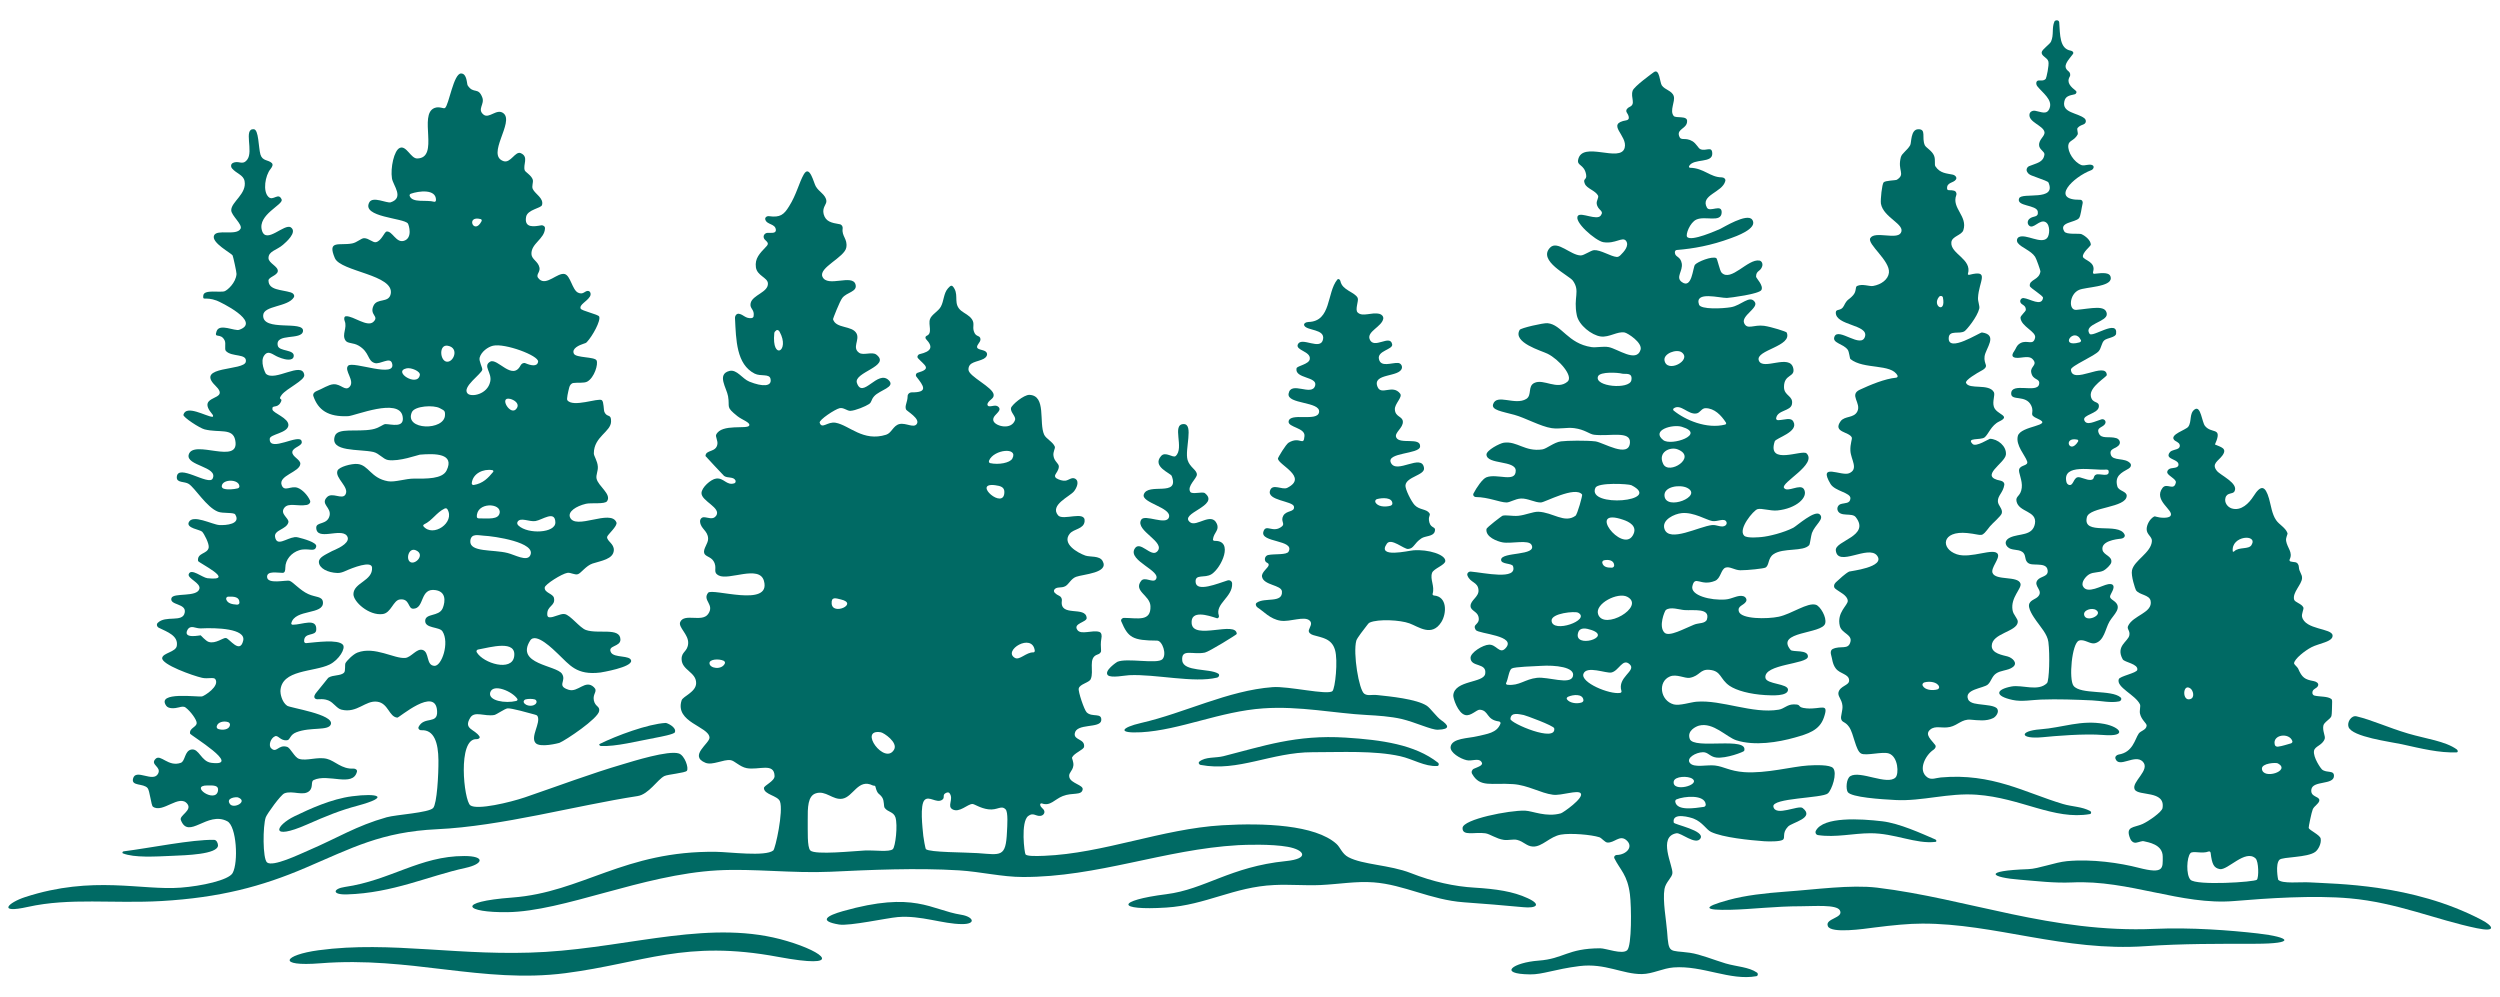 <?xml version="1.0" encoding="utf-8"?>
<!-- Generator: Adobe Illustrator 16.0.0, SVG Export Plug-In . SVG Version: 6.00 Build 0)  -->
<!DOCTYPE svg PUBLIC "-//W3C//DTD SVG 1.1//EN" "http://www.w3.org/Graphics/SVG/1.1/DTD/svg11.dtd">
<svg version="1.1" id="Layer_1" xmlns="http://www.w3.org/2000/svg" xmlns:xlink="http://www.w3.org/1999/xlink" x="0px" y="0px"
	 width="985px" height="392.969px" viewBox="0 0 985 392.969" enable-background="new 0 0 985 392.969" xml:space="preserve">
<g id="Layer_1_1_" display="none">
	<g display="inline">
		<path opacity="0.2" fill="#7E9680" enable-background="new    " d="M297.08,46.32c-12.12,1.58-25.3,4.24-33.3,14.83
			c-9.47,12.52-8.2,31.55-3.9,47.4c4.3,15.85,11.06,31.3,11,47.9c-0.2,26.4-18.22,48.8-38.73,60.599
			c-20.51,11.801-43.66,15.621-65.8,22.5c-20.65,6.461-40.397,15.514-58.77,26.941c-15.6,9.659-31.27,22.299-37.5,41.379
			c-10.24,31.301,8.58,64.5,27.17,90.201c57,78.76,129.66,154.34,218.48,162c66.35,5.66,132.77-27.9,198.399-15.602
			c30.15,5.65,58.24,20.67,86.54,33.9s58.07,25,88.58,23.5s62.15-18.799,75.37-50.5c7.8-18.719,8.6-40.439,15.82-59.48
			c22.118-58.398,91.06-67.898,131.06-111.85c21-23.1,33-54.799,43-86.221c16.15-51.119,28.26-105,25.56-159.35
			c-1.18-23.66-5.6-48.23-18.729-66.5c-9.55-13.28-22.88-22.1-35.9-30.63C895.8,17.93,863.97-2.12,829.93,0.2
			C810.3,1.52,791.73,10.25,773.03,17.1c-35.67,13-72.87,19.43-109.88,25.78C602,53.38,539.97,63.88,478,58.64
			C450.6,56.3,424.76,47,397.83,43.2c-32.75-4.63-68.141-1.13-100.76,3.12H297.08z"/>
		<circle opacity="0.5" fill="#7E9680" enable-background="new    " cx="791" cy="169.97" r="38"/>
		<path fill="#7E9680" d="M671.33,304.12H323.6l19.87-61.149h10.65l2.13,15.86H631.6l1.4-15.86h12.78L671.33,304.12z"/>
	</g>
	<path display="inline" opacity="0.2" enable-background="new    " d="M671.33,304.12H323.6l19.87-61.149h10.65l2.13,15.86H631.6
		l1.4-15.86h12.78L671.33,304.12z"/>
	<path display="inline" fill="#7E9680" d="M695.46,317.7H292.38l-9.94-24.9H703.98L695.46,317.7z M682.7,333.571H302.3l-9.92-15.861
		h403.08l-12.771,15.871L682.7,333.571z M302.3,329.04h380.4v18.121H302.3V329.04z M279.6,376.6h432.9v67.949H279.6V376.6z"/>
	<path display="inline" opacity="0.2" enable-background="new    " d="M279.6,376.6h432.9v67.949H279.6V376.6z"/>
	<path display="inline" fill="#7E9680" d="M985,605.35L0,598.549L28.4,437.75h935.3L985,605.35z"/>
	<path display="inline" opacity="0.2" enable-background="new    " d="M279,555.53h12.58c8.284,0,15,6.717,15,15v30.301H264V570.53
		C264,562.247,270.716,555.53,279,555.53z M371.25,555.53h12.58c8.284,0,15,6.717,15,15v30.301h-42.58V570.53
		C356.25,562.247,362.966,555.53,371.25,555.53z M486.2,555.53h12.6c8.284,0,15,6.717,15,15l0,0v30.301h-42.6V570.53
		C471.2,562.247,477.916,555.53,486.2,555.53L486.2,555.53z M605.43,555.53H618c8.284,0,15,6.717,15,15v30.301h-42.57V570.53
		C590.43,562.247,597.146,555.53,605.43,555.53z M700.53,555.53h12.58c8.284,0,15,6.717,15,15v30.301h-42.57V570.53
		c0-8.283,6.716-15,15-15H700.53z"/>
	<path display="inline" opacity="0.2" enable-background="new    " d="M469.8,444.549h45.4v90.602h-45.4V444.549L469.8,444.549z"/>
	<circle display="inline" fill="none" stroke="#000000" stroke-miterlimit="10" cx="187.35" cy="632.53" r="0"/>
	<path display="inline" fill="#7E9680" d="M279.6,376.6h7.1v67.949h-7.1V376.6z M320.76,376.6h7.101v67.949h-7.101V376.6z
		 M366.18,376.6h7.101v67.949h-7.101V376.6z M410.18,376.6h7.102v67.949h-7.102V376.6z M458.44,376.6h7.1v67.949h-7.1V376.6z
		 M523.72,376.6h7.102v67.949h-7.102V376.6z M567.72,376.6h7.102v67.949h-7.102V376.6z M617.4,376.6h7.1v67.949h-7.1V376.6z
		 M659.98,376.6h7.1v67.949h-7.1V376.6z M705.4,376.6h7.1v67.949h-7.1V376.6z M712.5,381.129H279.6l-25.54-22.648h482.56
		l-24.13,22.648H712.5z M279.6,381.129h17.03v9.061H279.6V381.129z M316.5,381.129h17.04v9.061H316.5V381.129z M360.5,381.129h17.03
		v9.061H360.5V381.129z M405.92,381.129h17.03v9.061h-17.03V381.129z M454.18,381.129h17.03v9.061H454.2L454.18,381.129z
		 M518.05,381.129h17.03v9.061h-17.03V381.129z M563.47,381.129h17.03v9.061h-17.03V381.129z M613.14,381.129h17.03v9.061h-17.03
		V381.129z M655.72,381.129h17.03v9.061h-17.03V381.129z M695.46,381.129h17.03v9.061h-17.04L695.46,381.129z M739.46,358.481
		H252.64l-5.68-15.852h496.76L739.46,358.481z"/>
	<path display="inline" opacity="0.2" enable-background="new    " d="M739.46,358.481H252.64l-5.68-15.852h496.76L739.46,358.481z"
		/>
	<ellipse display="inline" fill="#7E9680" cx="492.5" cy="335.83" rx="11.35" ry="18.12"/>
	<ellipse display="inline" opacity="0.2" enable-background="new    " cx="492.5" cy="335.83" rx="11.35" ry="18.12"/>
	<ellipse display="inline" fill="#7E9680" cx="492.5" cy="335.831" rx="7.1" ry="11.32"/>
	
		<linearGradient id="SVGID_1_" gradientUnits="userSpaceOnUse" x1="1231.459" y1="764.561" x2="1231.459" y2="331.466" gradientTransform="matrix(1 0 0 1 -739.5 -71.54)">
		<stop  offset="0" style="stop-color:#808080;stop-opacity:0.25"/>
		<stop  offset="0.54" style="stop-color:#808080;stop-opacity:0.12"/>
		<stop  offset="1" style="stop-color:#808080;stop-opacity:0.1"/>
	</linearGradient>
	<path display="inline" fill="url(#SVGID_1_)" d="M658.67,597.129l-48.68-37.359c0,0-3.94-15.57-5.5-26.471
		c-1.562-10.898-3.94-57.6-3.94-57.6c1.113-4.039,1.851-8.174,2.2-12.352c0.5-0.1,1-0.221,1.46-0.35
		c7.38-1.877,13.452-7.109,16.4-14.131c5-12.439-1.472-27.139-9.65-37c-8.18-9.859-18.47-17.779-23.85-30
		c-6.642-15.061-4.37-33.26-7.762-49.74c-0.321-2.307-1.178-4.51-2.5-6.43c-2.1-2.6-5.398-3.18-8.34-4.221
		c-9.278-3.299-16.239-12.299-21.67-21.719c-8.8-15.25-17.898-38.44-36-39.76c-6.729-0.5-13.76,1.779-20.56,1.76
		c-10.562,0-21,0.13-31.471,1.58c-3.739,0.5-7.619,1.199-10.739,3.68c-10.722,8.47-5.87,30.859-16.2,40
		c-3.061,2.699-7,3.68-10.46,5.539c-13.08,7-18.9,25.67-18.12,42.471c0.36,7.871,2,16.07,6.65,21.82c3.68,4.6,8.93,7.24,12.358,12.1
		c5.54,7.82,4.8,18.201,4.2,28.76c-7.4,3.102-13.35,6.67-15.22,10.5c-6.271,12.84-5.5,56.82-5.5,56.82s2.37,72-15.7,81
		l-67.52,46.701c0,0-47.9-41.641-59.681-17.121c-8.06,16.77,21.35,26.26,40.74,30.58c-12.23,8.68-19,24.721-13.26,35.6
		c9,17.102,34.161,28.801,34.161,28.801s95.949,4.619,140.3-5.318h0.729c18.83,3.398,45.852,7,67.521,4.84
		c0.398,1,0.699,1.641,0.699,1.641s139,11.68,164.101-35.801c12.899-24.359-0.561-35.602-16.72-40.799
		c18.1-1.432,38.699-6.5,41.06-21.871c4.351-28.039-63.569,3.871-63.569,3.871L658.67,597.129z M644.67,612.03
		c-25.43,9.26-46.08,9.781-57.07,9.08c-5.398-11.77-27.92-62.799-28.5-96.93c0.131-7.631,1.5-14.301,4.53-19.301
		c6.55-10.76,8.48-19.199,8.26-25.619c0-0.48,0-0.939,0-1.4c0.027-1.963-0.167-3.922-0.58-5.84c1.081,2.639,1.402,5.527,0.932,8.34
		c-2.36,12.07,3.93,90.301,3.93,90.301s5.101,17.5,15.7,22.559L644.67,612.03z M395.62,606.491l24.34-15.57
		c0,0,11.4-5.43,12.54-18.701l8-63.229c0.55,2.709,1.271,5.381,2.16,8c1.42,4.148,2,10.229,2.1,17.469
		c-0.26,35.25-12.26,93.801-12.26,93.801h0.15l-0.102,0.432l-0.84,0.051c-19.74-0.604-65.76-2.32-91.53-5.9L395.62,606.491z
		 M352.97,643.35v0.141h-6L352.97,643.35z"/>
	<path display="inline" fill="#965D7B" d="M545.02,306.1c5.25,9.199,12,18,20.95,21.199c2.841,1,6,1.561,8,4.102
		c1.279,1.875,2.107,4.02,2.42,6.27c3.262,16.07,1.07,33.82,7.5,48.5c5.2,11.9,15.142,19.639,23.052,29.23
		c7.908,9.59,14.119,23.93,9.318,36.049c-2.81,6.809-8.646,11.908-15.77,13.781c-6.62,1.799-13.53,1-20.25-0.15
		c-8.86-1.57-17.88-4-25.26-10c-12.78-10.371-18.182-29-24.86-45.561c-3.14-7.762-7.3-15.9-14.2-18.672
		c-7.92-3.18-16.8,2.131-21.93,9.922c-5.13,7.787-7.4,17.578-9.88,27c-2.802,10.631-6.352,21.68-13.7,28.631
		c-6.522,6.363-16.182,8.297-24.65,4.93c-8.2-3.42-14.7-12.061-16.568-22.1c-2.9-15.451,4.06-34-4.5-46.201
		c-3.302-4.74-8.382-7.32-12-11.801c-4.44-5.602-6.07-13.602-6.422-21.271c-0.75-16.379,4.87-34.629,17.5-41.398
		c3.4-1.82,7.16-2.77,10.132-5.4c10-8.899,5.3-30.72,15.648-39c3-2.42,6.76-3.1,10.38-3.6c10.142-1.4,20.2-1.57,30.4-1.54
		c6.6,0,13.38-2.2,19.898-1.7c17.502,1.301,26.271,23.92,34.802,38.801L545.02,306.1z"/>
	<path display="inline" fill="#575988" d="M357.3,637.161l3.82,45.369l267.88-1.6l-5.1-49.52l-90.57-10.531l-158.82,9.58
		l-17.2,6.701H357.3L357.3,637.161z"/>
	<path display="inline" opacity="0.05" enable-background="new    " d="M357.3,637.161l3.82,45.369l267.88-1.6l-5.1-49.52
		l-90.57-10.531l-158.82,9.58l-17.2,6.701H357.3L357.3,637.161z"/>
	<path display="inline" fill="#F7C4A7" d="M533.56,668.879l-89.18,8.352c0,0,61.102,15.559,96.771,8L533.56,668.879z"/>
	<path display="inline" opacity="0.1" enable-background="new    " d="M533.56,668.879l-89.18,8.352c0,0,61.102,15.559,96.771,8
		L533.56,668.879z"/>
	<path display="inline" fill="#F7C4A7" d="M465.63,349.35c0,0,17.46,45.92-8.35,66.4c-25.812,20.48-4.55,77.799-4.55,77.799
		l99.43-4.539c0,0,9.87-64.5,4.55-78.17c0,0-23.52,6.83-28.83-7.6c-5.31-14.432-9.1-53.881-9.1-53.881L465.63,349.35z"/>
	<path display="inline" fill="#575988" d="M442.86,627.129c0,0-83.87-1.898-108.53-8c-24.66-6.1-45.92,23.15-37.2,39.852
		c8.72,16.699,33,28.078,33,28.078s124.86,6.07,151.8-11c0,0,10.262-29.219,0-34.898H351.8l96-1.9L442.86,627.129z M576.07,618.401
		c0,0,28.08,6.08,66.8-9.102c0,0,72.47-2.279,48.2,44C666.8,699.581,532.43,688.2,532.43,688.2s-8-17.07,0-21.619
		c8-4.551,77.42-33.77,99-32.26l-60,11.76L576.07,618.401z"/>
	<path display="inline" opacity="0.1" enable-background="new    " d="M522.2,371.44c-1.45-10.801-2.3-19.619-2.3-19.619H466.77
		c2.454,6.959,4.157,14.158,5.08,21.479C487.158,384.018,507.725,383.258,522.2,371.44L522.2,371.44z"/>
	<circle display="inline" fill="#F7C4A7" cx="494.66" cy="336.63" r="41.74"/>
	<path display="inline" fill="#F7C4A7" d="M470.2,409.299c0,0-50.102,9.5-56.17,22c-6.07,12.5-5.3,55.42-5.3,55.42
		s2.27,70.201-15.2,78.932l-65.26,45.539c0,0-46.299-40.619-57.68-16.699c-11.38,23.92,54.641,32.629,54.641,32.629l73.619-22
		l23.53-15.18c0,0,11-5.301,12.13-18.221l9.87-78.18l39.47-11.379h63.73l8.54-24.381c0,0,15.75,12.6,13.47,24.371
		c-2.28,11.77,3.8,88,3.8,88s4.932,17.08,15.182,22l59.198,21.316c0,0,62.631,6.063,66.802-21.26
		c4.17-27.32-61.48,3.801-61.48,3.801l-47.06-36.438c0,0-3.801-15.184-5.301-25.803c-1.5-10.617-3.801-56.17-3.801-56.17
		s14.42-47.818-27.318-56.158l-53.9-16.699L470.2,409.299z"/>
	<path display="inline" opacity="0.1" enable-background="new    " d="M436.6,418.981l7.78,51.42c0,0-8,23.898,0,47.439
		c8,23.539-9.88,111.199-9.88,111.199s93.73,30,151-4.559c0,0-42.12-88.803-24.3-118.4c17.819-29.6,0.3-41.18,0.3-41.18l2.8-54.4
		L551.4,406.7L543.8,460.5c0,0-52.358,36.42-91.068,4.539L444.38,406.6L436.6,418.981z"/>
	<path display="inline" opacity="0.07" fill="#FFFFFF" enable-background="new    " d="M490.74,480.1
		c-8.396-13.434-25.63-18.283-39.8-11.199C463.66,478.42,477.67,480.959,490.74,480.1z M512.25,474.401
		c8.396-13.436,25.63-18.285,39.8-11.201C539.35,472.719,525.32,475.27,512.25,474.401z"/>
	<path display="inline" opacity="0.1" enable-background="new    " d="M436.6,418.981l7.78,48.76c0,0-8,23.898,0,47.439
		c8,23.539-9.88,111.199-9.88,111.199s93.73,30,151-4.559c0,0-42.12-88.803-24.3-118.4c17.819-29.6,0.3-41.18,0.3-41.18l2.74-54.451
		l-12.9-3.799l-7.6,53.896c0,0-52.36,36.42-91.07,4.541L444.32,404L436.6,418.981z"/>
	<path display="inline" fill="#FC6681" d="M436.22,418.6l8.16,49.9c0,0-8,23.9,0,47.439c8,23.541-9.88,111.197-9.88,111.197
		s93.73,30,151-4.559c0,0-42.12-88.801-24.3-118.4c17.819-29.6,0.3-41.18,0.3-41.18l2.74-54.451l-12.9-3.799l-7.6,53.9
		c0,0-52.36,36.43-91.07,4.549l-8.35-58.439L436.22,418.6z"/>
	<path display="inline" fill="#F7C4A7" d="M474.74,645.731l19.76-2.66c0,0,22.77-29.221,39.1-6.83c0,0,6.82,14.42,15.17,17.08
		c5.711,1.729,11.55,2.998,17.461,3.799l-33.771,9.48c0,0-14.8,8.73-30.36,6.449c-9.158-1.395-18.519-0.613-27.318,2.281
		L474.74,645.731z"/>
	<path display="inline" opacity="0.1" enable-background="new    " d="M452.92,521.821c0,0,35.67,5.299,41.74-4.17 M520.5,515.75
		c0,0,6.83,6.83,34.15,1.9 M451.02,409.87c0,0,26.182,3.801,31.12,1.52 M508.7,409.87c0,0,26.2,3.801,31.13,1.52"/>
	<path display="inline" opacity="0.1" enable-background="new    " d="M477.6,642.879c0,0,7.2,34,0,35.201
		c-7.198,1.199-17.47-5.6-17.47-6.361c0-0.76,4.55-22.398,4.55-22.398L477.6,642.879z"/>
	<path display="inline" fill="#575988" d="M476.83,642.879c0,0,7.2,34,0,35.201c-7.2,1.199-17.46-5.6-17.46-6.361
		c0-0.76,4.55-22.398,4.55-22.398L476.83,642.879z"/>
	<path display="inline" opacity="0.1" enable-background="new    " d="M441.6,404.901c-3.18,7.398-4.3,16.1-0.93,23.398
		c2.58,5.58,7.62,10.102,8.6,16.15c1.2,7.6-4.42,15.33-2.318,22.729c0.8,2.84,2.67,5.24,4.568,7.5
		c5.78,6.82,13.462,13.432,22.382,12.9c1.398-13.781-10.5-27.15-6.602-40.441c1.4-4.76,4.682-8.719,6.66-13.26
		c3.3-7.529,2.82-16.129,1.63-24.26c-1.74-11.799-6.12-26.26-17.8-31.779c-5.4-2.541-13-2.721-14.93,4.17
		c-1,3.699,1.398,7.15,1.729,10.75c0.42,4.57-1.229,8.039-3,12.15L441.6,404.901z"/>
	<path display="inline" fill="#965D7B" d="M441.6,403.76c-3.18,7.4-4.3,16.1-0.93,23.4c2.58,5.58,7.62,10.1,8.6,16.146
		c1.2,7.604-4.42,15.344-2.318,22.74c0.8,2.84,2.67,5.24,4.568,7.5c5.78,6.82,13.462,13.434,22.382,12.9
		c1.398-13.779-10.5-27.15-6.602-40.439c1.4-4.76,4.682-8.721,6.66-13.26c3.3-7.531,2.82-16.131,1.63-24.26
		c-1.74-11.801-6.12-26.262-17.8-31.781c-5.4-2.539-13-2.719-14.93,4.17c-1,3.682,1.398,7.141,1.729,10.74
		c0.42,4.6-1.229,8.061-3,12.16L441.6,403.76z"/>
	<path display="inline" opacity="0.1" enable-background="new    " d="M444.57,316.139c0,0,55.398-7.6,56.92,3.801
		c1.52,11.4,50.46,30,50.46,30l-12.142-30l-22.398-37.199c0,0-41-3-42.87,0s-23.53,12.899-23.53,12.899L444.57,316.139z"/>
	<path display="inline" fill="#965D7B" d="M444.57,315.379c0,0,55.398-7.6,56.92,3.801c1.52,11.4,50.46,30,50.46,30l-12.142-30
		l-22.398-37.2c0,0-41-3-42.87,0s-23.53,12.899-23.53,12.899L444.57,315.379z"/>
	<path display="inline" opacity="0.1" enable-background="new    " d="M541,396.5c2.689,3.225,4.59,7.031,5.55,11.119
		c0.92,3.898,0.95,8,1.83,11.92c1.87,8.35,7.4,15.371,13.16,21.701c1.868,2.285,4.146,4.201,6.72,5.646c2.642,1.303,6,1.563,8.45,0
		c-2.3-1.896-3.57-4.816-4.4-7.697c-1.168-4.031-1.688-8.227-1.54-12.422c0.25-7,2.302-14.398-0.6-20.77c-1.7-3.67-4.82-6.471-8-9
		c-2.22-1.803-4.615-3.377-7.15-4.701c-4.698-2.34-10.1-3.369-15.3-3.879c-6.8-0.701-0.858,5.5,1.3,8.07L541,396.5z"/>
	<path display="inline" fill="#965D7B" d="M541,395.34c2.693,3.232,4.594,7.051,5.55,11.15c0.92,3.896,0.95,8,1.83,11.896
		c1.87,8.361,7.4,15.381,13.16,21.701c1.867,2.289,4.146,4.209,6.72,5.66c2.642,1.299,6,1.57,8.45,0c-2.3-1.9-3.57-4.801-4.4-7.701
		c-1.166-4.023-1.687-8.211-1.54-12.396c0.25-7,2.302-14.4-0.6-20.781c-1.7-3.68-4.82-6.48-8-9c-2.22-1.803-4.615-3.377-7.15-4.699
		c-4.698-2.352-10.1-3.381-15.3-3.9c-6.8-0.699-0.858,5.5,1.3,8.061L541,395.34z"/>
	<path display="inline" opacity="0.1" fill="#252223" enable-background="new    " d="M516.18,165.4h-6.88
		c2.656,0.171,4.949-1.843,5.12-4.5c0.172-2.657-1.843-4.949-4.499-5.121c-0.207-0.013-0.414-0.013-0.621,0H453.57
		c-2.659,0.122-4.718,2.375-4.597,5.035c0.113,2.49,2.105,4.482,4.597,4.596h6.88c-2.662-0.001-4.821,2.156-4.822,4.818
		s2.156,4.821,4.818,4.822c0.001,0,0.002,0,0.004,0h-9.63c-2.659-0.121-4.914,1.937-5.035,4.596s1.937,4.913,4.596,5.035
		c0.146,0.006,0.293,0.006,0.439,0h55.729c2.659,0.121,4.913-1.937,5.034-4.596c0.122-2.659-1.936-4.913-4.595-5.035
		c-0.146-0.006-0.293-0.006-0.439,0h9.63c2.659,0.122,4.914-1.936,5.035-4.595c0.121-2.66-1.937-4.914-4.596-5.035
		c-0.146-0.007-0.293-0.007-0.439,0L516.18,165.4L516.18,165.4z M786.18,165.4h-6.88c2.656,0.171,4.949-1.843,5.12-4.5
		c0.172-2.657-1.843-4.949-4.499-5.121c-0.207-0.013-0.414-0.013-0.621,0H723.57c-2.659,0.122-4.717,2.375-4.597,5.035
		c0.113,2.49,2.105,4.482,4.597,4.596h6.88c-2.662-0.001-4.821,2.156-4.822,4.818s2.156,4.821,4.818,4.822c0.001,0,0.003,0,0.004,0
		h-9.63c-2.659-0.121-4.914,1.937-5.035,4.596s1.937,4.913,4.596,5.035c0.146,0.006,0.293,0.006,0.439,0h55.729
		c2.659,0.121,4.913-1.937,5.034-4.596c0.122-2.659-1.936-4.913-4.595-5.035c-0.146-0.006-0.293-0.006-0.439,0h9.63
		c2.659,0.122,4.914-1.936,5.035-4.595c0.121-2.66-1.937-4.914-4.596-5.035c-0.146-0.007-0.293-0.007-0.439,0L786.18,165.4
		L786.18,165.4z M211.18,288.4h-6.88c2.657,0.171,4.949-1.843,5.121-4.5c0.171-2.657-1.843-4.948-4.5-5.121
		c-0.207-0.013-0.414-0.013-0.621,0h-55.73c-2.659,0.122-4.717,2.375-4.595,5.035c0.113,2.49,2.106,4.481,4.595,4.597h6.88
		c-2.662,0-4.82,2.157-4.82,4.819s2.158,4.819,4.82,4.819l0,0h-9.63c-2.659-0.12-4.913,1.938-5.034,4.597s1.936,4.913,4.596,5.034
		c0.146,0.008,0.292,0.008,0.438,0h55.73c2.66,0.121,4.914-1.936,5.035-4.596c0.121-2.658-1.937-4.912-4.596-5.035
		c-0.146-0.006-0.292-0.006-0.439,0h9.63c2.659-0.12,4.717-2.375,4.595-5.033c-0.113-2.49-2.106-4.482-4.595-4.596V288.4
		L211.18,288.4z"/>
	<path display="inline" fill="none" stroke="#535461" stroke-width="2" stroke-miterlimit="10" d="M788.73,675.12
		c0,0-24.672-83.76,4.63-145.4c12.3-25.879,16.38-54.93,10.698-83c-2.716-13.332-6.647-26.387-11.75-39"/>
	<path display="inline" fill="#7E9680" d="M810.5,368.799c0,10.271-18.6,40-18.6,40s-18.58-29.77-18.58-40
		c-0.413-10.264,7.572-18.92,17.838-19.332c10.264-0.412,18.919,7.574,19.332,17.838c0.02,0.498,0.02,0.996,0,1.494H810.5z
		 M841.26,425.661c-5.58,8.619-37.358,23.5-37.358,23.5s0.58-35.102,6.158-43.701c5.936-8.385,17.544-10.371,25.929-4.438
		C843.887,406.612,846.18,417.327,841.26,425.661z M839.9,522.831c-9.16,4.619-44.102,1.43-44.102,1.43s18.2-30,27.38-34.621
		c9.022-4.908,20.318-1.578,25.229,7.443c4.911,9.023,1.579,20.318-7.443,25.23c-0.343,0.186-0.69,0.361-1.046,0.527L839.9,522.831z
		 M822.34,596.12c-8.25,6.1-43.24,8.859-43.24,8.859s12.882-32.639,21.132-38.75c8.061-6.367,19.757-4.994,26.125,3.068
		c6.366,8.061,4.993,19.758-3.067,26.125c-0.313,0.246-0.631,0.482-0.958,0.707L822.34,596.12z M764.87,451.151
		c7.36,7.148,41.67,14.559,41.67,14.559s-8.4-34.059-15.76-41.219c-7.652-6.854-19.411-6.207-26.266,1.445
		c-6.464,7.217-6.306,18.188,0.364,25.215H764.87z M745.4,537.12c9.18,4.621,44.119,1.43,44.119,1.43s-18.199-30-27.381-34.619
		c-9.021-4.912-20.316-1.58-25.229,7.443c-4.912,9.021-1.579,20.318,7.443,25.229c0.343,0.189,0.69,0.363,1.046,0.527L745.4,537.12
		L745.4,537.12z M737.96,623.28c8.25,6.1,43.24,8.859,43.24,8.859s-12.88-32.648-21.142-38.75
		c-7.984-6.461-19.696-5.227-26.158,2.76c-6.462,7.984-5.228,19.697,2.759,26.158c0.42,0.34,0.854,0.662,1.301,0.963V623.28z"/>
	<path display="inline" fill="#FC6681" d="M810.5,368.799c0,10.271-18.6,40-18.6,40s-18.58-29.77-18.58-40
		c-0.413-10.264,7.572-18.92,17.838-19.332c10.264-0.412,18.919,7.574,19.332,17.838c0.02,0.498,0.02,0.996,0,1.494H810.5z
		 M841.26,425.661c-5.58,8.619-37.358,23.5-37.358,23.5s0.58-35.102,6.158-43.701c5.936-8.385,17.544-10.371,25.929-4.438
		C843.887,406.612,846.18,417.327,841.26,425.661z M839.9,522.831c-9.16,4.619-44.102,1.43-44.102,1.43s18.2-30,27.38-34.621
		c9.022-4.908,20.318-1.578,25.229,7.443c4.911,9.023,1.579,20.318-7.443,25.23c-0.343,0.186-0.69,0.361-1.046,0.527L839.9,522.831z
		 M822.34,596.12c-8.25,6.1-43.24,8.859-43.24,8.859s12.882-32.639,21.132-38.75c8.061-6.367,19.757-4.994,26.125,3.068
		c6.366,8.061,4.993,19.758-3.067,26.125c-0.313,0.246-0.631,0.482-0.958,0.707L822.34,596.12z M764.87,451.151
		c7.36,7.148,41.67,14.559,41.67,14.559s-8.4-34.059-15.76-41.219c-7.652-6.854-19.411-6.207-26.266,1.445
		c-6.464,7.217-6.306,18.188,0.364,25.215H764.87z M745.4,537.12c9.18,4.621,44.119,1.43,44.119,1.43s-18.199-30-27.381-34.619
		c-9.021-4.912-20.316-1.58-25.229,7.443c-4.912,9.021-1.579,20.318,7.443,25.229c0.343,0.189,0.69,0.363,1.046,0.527L745.4,537.12
		L745.4,537.12z M737.96,623.28c8.25,6.1,43.24,8.859,43.24,8.859s-12.88-32.648-21.142-38.75
		c-7.984-6.461-19.696-5.227-26.158,2.76c-6.462,7.984-5.228,19.697,2.759,26.158c0.42,0.34,0.854,0.662,1.301,0.963V623.28z"/>
	<path display="inline" fill="none" stroke="#535461" stroke-width="2" stroke-miterlimit="10" d="M206.73,673.12
		c0,0-24.67-83.76,4.63-145.4c12.3-25.879,16.38-54.93,10.7-83c-2.716-13.332-6.649-26.387-11.75-39"/>
	<path display="inline" fill="#7E9680" d="M228.5,366.799c0,10.271-18.6,40-18.6,40s-18.58-29.77-18.58-40
		c-0.412-10.264,7.574-18.92,17.838-19.332c10.264-0.412,18.919,7.574,19.332,17.838c0.02,0.498,0.02,0.996,0,1.494H228.5
		L228.5,366.799z M259.26,423.661c-5.58,8.619-37.36,23.5-37.36,23.5s0.58-35.102,6.16-43.701
		c5.934-8.385,17.542-10.371,25.927-4.438C261.887,404.612,264.18,415.327,259.26,423.661z M257.9,520.831
		c-9.16,4.619-44.1,1.43-44.1,1.43s18.2-30,27.38-34.621c9.313-4.332,20.377-0.297,24.71,9.02
		c4.142,8.898,0.652,19.488-7.971,24.184L257.9,520.831z M240.34,594.12c-8.25,6.1-43.24,8.859-43.24,8.859
		s12.88-32.639,21.13-38.75c8.061-6.367,19.758-4.992,26.125,3.068s4.994,19.758-3.067,26.125c-0.312,0.246-0.631,0.482-0.958,0.707
		L240.34,594.12z M182.87,449.151c7.36,7.148,41.67,14.559,41.67,14.559s-8.4-34.059-15.76-41.219
		c-7.652-6.854-19.412-6.207-26.265,1.445c-6.464,7.217-6.305,18.188,0.364,25.215H182.87z M163.4,535.12
		c9.18,4.621,44.12,1.43,44.12,1.43s-18.2-30-27.38-34.619c-9.313-4.334-20.377-0.297-24.711,9.018
		c-4.142,8.9-0.652,19.49,7.971,24.184V535.12L163.4,535.12z M155.96,621.28c8.25,6.1,43.24,8.859,43.24,8.859
		s-12.88-32.648-21.14-38.75c-7.986-6.461-19.698-5.227-26.159,2.76c-6.462,7.986-5.227,19.697,2.759,26.16
		c0.419,0.338,0.853,0.66,1.3,0.961V621.28L155.96,621.28z"/>
	<path display="inline" fill="#FC6681" d="M228.5,366.799c0,10.271-18.6,40-18.6,40s-18.58-29.77-18.58-40
		c-0.412-10.264,7.574-18.92,17.838-19.332c10.264-0.412,18.919,7.574,19.332,17.838c0.02,0.498,0.02,0.996,0,1.494H228.5
		L228.5,366.799z M259.26,423.661c-5.58,8.619-37.36,23.5-37.36,23.5s0.58-35.102,6.16-43.701
		c5.934-8.385,17.542-10.371,25.927-4.438C261.887,404.612,264.18,415.327,259.26,423.661z M257.9,520.831
		c-9.16,4.619-44.1,1.43-44.1,1.43s18.2-30,27.38-34.621c9.313-4.332,20.377-0.297,24.71,9.02
		c4.142,8.898,0.652,19.488-7.971,24.184L257.9,520.831z M240.34,594.12c-8.25,6.1-43.24,8.859-43.24,8.859
		s12.88-32.639,21.13-38.75c8.061-6.367,19.758-4.992,26.125,3.068s4.994,19.758-3.067,26.125c-0.312,0.246-0.631,0.482-0.958,0.707
		L240.34,594.12z M182.87,449.151c7.36,7.148,41.67,14.559,41.67,14.559s-8.4-34.059-15.76-41.219
		c-7.652-6.854-19.412-6.207-26.265,1.445c-6.464,7.217-6.305,18.188,0.364,25.215H182.87z M163.4,535.12
		c9.18,4.621,44.12,1.43,44.12,1.43s-18.2-30-27.38-34.619c-9.313-4.334-20.377-0.297-24.711,9.018
		c-4.142,8.9-0.652,19.49,7.971,24.184V535.12L163.4,535.12z M155.96,621.28c8.25,6.1,43.24,8.859,43.24,8.859
		s-12.88-32.648-21.14-38.75c-7.986-6.461-19.698-5.227-26.159,2.76c-6.462,7.986-5.227,19.697,2.759,26.16
		c0.419,0.338,0.853,0.66,1.3,0.961V621.28L155.96,621.28z"/>
</g>
<g id="Layer_2">
	<g>
		<path fill="#006A64" d="M172.22,326.714c25.266-1.162,54.788-9.354,79.019-13.07c4.35-0.678,7.792-6.482,10.496-7.867
			c1.33-0.674,8.225-1.234,8.89-2.078c0.845-1.078-0.844-6.041-3.136-6.822c-4.086-1.373-18.266,3.105-22.004,4.213
			c-12.796,3.748-25.435,8.543-38.718,13.084c-5.807,1.963-18.783,5.088-21.465,3.125c-2.513-1.838-5.174-26.545,2.513-26.068
			c0.697,0.031,1.468-0.477,1.098-1.066c-1.847-2.957-6.483-2.789-3.611-7.412c1.71-2.734,5.553-0.381,9.439-1.035
			c0.897-0.17,4.16-2.512,5.247-2.619c1.531-0.146,8.257,1.785,10.654,2.43c0.465,0.104,0.971,0.254,1.183,0.697
			c1.257,2.691-2.894,8.002-0.845,10.475c1.7,2.068,9.281,0.053,9.408,0c2.482-1.014,15.278-9.566,15.69-12.566
			c0.295-1.982-1.552-1.604-2.102-4.18c-0.56-2.725,1.774-3.559,0-5.217c-3.378-3.166-6.229,2.238-9.946,1.035
			c-4.91-1.563-0.708-3.398-2.608-6.293c-2.259-3.4-18.425-3.736-12.554-13.072c2.239-3.568,9.365,3.719,10.992,5.238
			c4.583,4.307,7.232,8.51,16.746,7.326c0.211-0.031,12.554-2.047,12.058-4.709c-0.422-2.186-6.599-0.971-7.898-3.146
			c-1.668-2.936,3.843-2.133,3.685-5.227c-0.19-4.795-8.731-1.965-13.589-3.664c-2.46-0.865-6.155-5.934-8.394-6.281
			c-1.732-0.285-4.319,1.488-6.114,1.275c-0.464-0.072-0.728-0.525-0.728-1.014c-0.201-3.609,3.273-3.336,2.65-6.545
			c-0.296-1.795-3.865-2.027-3.653-4.182c0.105-1.246,6.757-5.416,8.911-5.766c1.319-0.232,2.924,0.949,4.191,0.518
			c1.183-0.391,3.189-3.348,5.744-4.191c3.463-1.119,8.151-1.711,8.383-5.215c0.138-2.619-2.713-3.57-2.66-5.238
			c0.063-0.865,4.276-4.34,3.674-5.766c-2.175-5.404-16.26,3.254-18.309-2.068c-0.813-2.186,2.387-4.316,6.303-5.258
			c2.07-0.486,7.497,0.264,8.331-1.035c1.869-2.756-3.527-5.924-4.15-8.898c-0.295-1.404,0.623-2.926,0.507-4.711
			c-0.127-2.238-1.574-4.148-1.574-5.217c0-6.607,6.768-8.5,6.789-12.574c0.085-3.188-1.521-1.395-2.597-3.676
			c-0.391-0.834-0.211-4.074-1.035-4.707c-1.383-1.016-11.393,3.01-13.599,0c-0.349-0.443,0.306-3.273,0.739-4.983
			c0.21-0.866,0.771-1.68,1.657-1.795c1.689-0.254,4.139,0.147,5.438-0.539c2.819-1.553,4.424-6.916,3.674-8.372
			c-0.771-1.469-8.098-0.939-8.922-2.619c-1.013-2.068,2.176-3.41,3.822-3.938c0.486-0.137,0.992-0.295,1.299-0.665
			c2.228-2.365,5.554-8.437,4.836-10.052c-0.359-0.865-7-2.238-7.317-3.146c-0.559-1.552,2.481-2.744,3.685-4.752
			c0.571-0.918,0.19-2.227-0.876-2.195c-1.182,0.021-1.816,1.647-3.843,0.676c-2.27-1.118-2.957-6.778-5.258-7.327
			c-2.777-0.677-7.085,4.688-9.936,2.092c-1.996-1.795,0.485-2.515,0-4.71c-0.517-2.387-3.052-3.146-3.136-5.236
			c-0.19-4.201,5.163-5.912,5.333-10.115c0.084-0.824-0.782-1.371-1.574-1.203c-2.597,0.443-6.683,1.225-5.87-3.336
			c0.538-2.957,5.943-3.369,6.282-4.699c0.739-2.691-2.672-4.256-3.643-6.282c-0.528-1.077,0.286-2.608,0-3.663
			c-0.496-1.699-2.893-2.968-3.157-3.675c-0.834-2.187,1.71-5.353-1.563-6.789c-2.207-0.972-3.98,4.097-6.821,3.136
			c-6.99-2.375,4.361-15.395,0-18.848c-2.619-2.101-5.628,2.281-7.855,0.529c-2.65-2.154,0.56-4.086-0.506-6.8
			c-1.626-4.224-3.432-1.172-5.755-4.72c-0.37-0.559-0.201-4.677-2.587-4.698c-2.978-0.053-4.814,12.501-6.345,13.599
			c-0.528,0.423-2.217-0.76-4.139,0c-6.462,2.555,2.132,19.745-6.832,19.893c-2.481,0.031-4.244-5.227-6.799-4.182
			c-2.323,0.918-3.78,7.973-3.125,12.047c0.464,2.799,4.92,7.592-0.496,9.408c-1.479,0.465-7.053-2.514-8.426,0
			c-3.251,5.924,13.674,6.123,15.205,8.361c0.401,0.635,1.943,5.702-1.552,6.801c-3.104,0.98-4.561-3.928-6.82-3.653
			c-0.919,0.104-1.985,3.663-4.191,4.19c-1.268,0.287-2.809-1.572-4.709-1.572c-1.13,0-2.809,1.711-4.688,2.07
			c-4.984,0.971-9.946-1.543-6.832,5.774c2.281,5.374,23.577,6.515,22.015,14.138c-0.803,3.737-5.385,1.436-6.821,4.709
			c-1.615,3.674,2.429,3.959,0,6.271c-2.396,2.27-7.866-2.346-10.759-2.207c-0.823,0.021-0.866,1.076-0.57,1.837
			c1.15,2.756-1.225,5.321,0.316,7.696c0.855,1.33,3.02,0.761,5.259,2.091c4.35,2.598,3.305,5.894,6.261,6.812
			c2.153,0.666,5.986-2.522,6.81,0c2.069,6.271-15.331-0.896-17.252,1.045c-1.827,1.807,2.872,5.987,0.507,8.385
			c-1.753,1.752-3.284-1.205-6.271-1.078c-2.017,0.128-4.382,1.816-6.748,2.725c-0.802,0.297-1.467,1.057-1.224,1.9
			c1.869,5.502,5.786,8.33,13.736,7.951c2.597-0.117,19.977-7.359,21.434,0c0.971,4.908-4.466,3.125-6.789,3.125
			c-0.888,0.031-2.545,1.637-5.238,2.102c-6.071,1.098-13.504-0.793-14.666,2.617c-2.133,6.398,9.619,5.025,15.193,6.273
			c2.292,0.559,3.843,2.84,5.744,3.166c4.36,0.719,11.868-2.037,12.554-2.111c5.944-0.496,13.926-0.549,10.495,6.314
			c-1.71,3.293-7.908,3.156-12.597,3.115c-3.526-0.033-7.687,1.52-10.453,1.045c-6.821-1.186-7.57-6.41-12.026-6.801
			c-2.344-0.199-7.264,1.119-7.866,2.641c-1.141,2.883,4.846,6.504,3.136,9.395c-1.288,2.207-5.258-1.119-7.296,1.059
			c-2.66,2.775,1.827,3.988,1.035,7.314c-0.951,3.729-5.29,2.271-5.248,4.721c0.137,5.363,9.609-0.031,12.047,3.125
			c1.848,2.449-2.872,4.771-4.604,5.533c-0.422,0.158-0.792,0.338-1.193,0.527c-2.777,1.5-5.29,2.492-5.205,4.393
			c0.148,2.418,3.484,4.107,7.275,4.244c0.993,0.043,2.017-0.273,2.967-0.695c3.083-1.395,10.526-4.299,10.706-1.426
			c0.338,5.27-7.254,5.879-7.338,10.441c-0.042,3.01,6.113,8.574,11.52,7.865c3.336-0.434,4.149-5.447,6.789-5.754
			c3.97-0.465,3.083,3.686,5.237,3.652c4.614-0.031,2.46-8.404,8.921-7.316c5.079,0.855,3.084,6.389,2.608,7.316
			c-1.499,3.125-6.672,1.752-6.8,4.721c-0.137,3.137,5.617,2.313,6.8,4.191c2.872,4.498-0.285,13.705-3.136,13.6
			c-3.442-0.146-1.88-5.447-4.698-6.283c-2.333-0.686-4.445,2.916-6.8,3.158c-4.329,0.422-12.026-4.709-18.857-2.111
			c-1.731,0.654-4.266,3.271-4.73,4.182c-0.295,0.611,0.064,3.039-0.507,3.674c-1.33,1.455-4.393,0.803-6.272,2.09
			c-0.095,0.043-2.987,3.822-4.635,5.744c-0.645,0.738-1.278,1.838-0.497,2.449c0.855,0.688,2.513-0.307,5.131,0.697
			c2.186,0.865,3.305,3.209,5.238,3.664c6.198,1.51,9.396-3.813,14.106-3.137c4.371,0.633,4.583,5.977,7.887,6.271
			c0.665,0.074,15.077-12.48,15.658-2.619c0.348,5.471-5.058,1.9-7.275,6.25c-0.349,0.678,0.316,1.385,1.109,1.33
			c5.005-0.252,6.641,4.984,6.694,11.795c0.063,5.713-0.581,17.199-2.08,18.848c-1.742,1.9-14.539,2.598-18.319,3.652
			c-12.037,3.4-19.143,8.066-30.873,13.094c-3.727,1.604-13.937,6.545-16.249,4.709c-1.764-1.438-1.69-14.467-0.507-17.803
			c0.497-1.352,5.86-8.826,7.328-9.418c3.2-1.309,7.57,1.311,9.946-1.033c1.458-1.459,0.402-3.645,1.574-4.203
			c5.69-2.725,15.478,2.936,17.073-3.293c0.201-0.74-0.581-1.246-1.32-1.227c-4.73,0.285-7.275-3.041-10.506-3.844
			c-3.706-0.939-8.035,0.961-10.98,0c-1.858-0.613-3.305-4.266-4.73-4.73c-3.453-1.055-4.118,2.715-6.293,0.527
			c-1.119-1.117-0.168-3.99,1.574-4.709c1.277-0.506,2.101,1.902,4.72,1.584c1.319-0.146,0.982-2.111,3.664-3.145
			c5.617-2.188,12.712-0.445,13.589-3.137c1.319-3.961-16.018-6.432-17.252-7.33c-2.102-1.486-2.661-4.846-2.619-5.754
			c0.359-8.584,13.124-7.432,19.364-10.463c3.727-1.826,6.514-6.473,5.215-7.844c-1.975-2.166-10.431-0.941-14.444-0.592
			c-0.454,0.043-0.792-0.316-0.792-0.762c-0.075-3.686,4.582-1.795,4.772-4.412c0.37-5.006-5.585-2.049-9.228-2.07
			c-0.369,0-0.686-0.252-0.602-0.592c1.425-5.754,12.944-3.156,12.469-8.342c-0.243-2.344-2.872-1.814-5.765-3.145
			c-3.231-1.438-6.071-4.846-7.37-5.217c-1.394-0.443-8.816,1.543-8.879-1.584c-0.011-2.48,4.107-1.541,6.166-1.563
			c0.908-0.01,1.023-1.107,1.023-1.975c0-3.305,2.471-5.965,5.417-6.916c3.505-1.15,6.324,1.057,6.768-1.563
			c0.264-1.563-5.173-3.02-7.137-3.506c-0.443-0.105-0.93-0.189-1.373-0.105c-3.378,0.443-6.989,3.844-7.707-0.063
			c-0.518-2.809,4.519-2.936,5.248-5.766c0.38-1.668-3.538-3.293-1.584-5.766c1.658-2.09,5.121-0.441,8.879-1.107
			c0.856-0.158,1.584-0.939,1.225-1.742c-0.866-1.984-2.936-4.287-4.878-4.994c-2.682-0.971-5.216,1.764-6.283-1.045
			c-1.446-3.801,7.096-5.121,7.338-8.363c0.148-1.73-3.294-2.828-3.157-4.729c0.18-1.9,4.255-2.324,3.685-4.182
			c-0.633-3.4-12.912,4.668-12.575-1.014c0.106-1.816,7.064-2.197,7.349-5.258c0.243-2.916-6.092-4.836-6.293-6.273
			c-0.242-2.047,1.732-0.273,3.147-2.629c1.393-2.311-1.362-0.664,0.506-3.135c1.912-2.514,9.176-5.723,8.891-7.834
			c-0.739-5.64-11.762,2.935-15.162-0.539c-0.095-0.096-2.523-4.824-0.496-7.316c1.604-2.018,3.315-0.063,5.374,0.771
			c0.444,0.179,0.898,0.349,1.373,0.518c1.299,0.443,4.435,1.214,4.751-0.771c0.464-2.809-5.765-1.849-6.272-4.192
			c-1.161-5.173,9.481-1.984,9.936-5.755c0.497-4.37-16.112,0.424-15.689-6.28c0.211-3.821,9.745-3.179,12.079-7.032
			c0.464-0.781-0.275-1.669-1.162-1.922c-3.854-1.161-8.753-0.845-8.827-4.667c-0.063-1.373,3.389-1.964,3.664-3.651
			c0.275-1.943-3.664-3.189-3.664-5.228c0-2.776,3.263-3.073,5.733-5.248c1.035-0.888,5.733-4.897,3.136-6.8
			c-2.544-1.85-9.914,6.927-11.487,1.056c-1.668-6.103,8.436-10.01,7.823-12.036c-1.257-3.104-3.378,0.739-5.205-1.056
			c-2.323-2.218-1.32-8.437,0.813-11.013c0.549-0.709,1.162-1.68,0.497-2.334c-1.384-1.352-3.685-0.707-4.488-3.379
			c-0.792-2.819-0.644-9.819-2.608-9.957c-4.192-0.307,0,8.732-2.618,12.025c-1.922,2.45-3.284,0.064-5.691,1.311
			c-0.792,0.423-0.813,1.479-0.232,2.144c1.785,2.08,4.423,2.502,4.899,4.933c0.982,5.066-5.248,8.182-5.248,11.508
			c0,2.111,4.625,5.66,3.653,7.328c-1.637,2.893-9.334-0.021-10.432,2.639c-1.182,2.809,6.832,6.959,7.317,7.835
			c0.2,0.358,1.625,6.812,1.541,7.327c-0.253,3.506-3.589,6.378-4.677,6.779c-1.668,0.633-8.045-0.793-8.394,1.584
			c-0.349,2.449,0.633,0.41,5.237,2.101c1.309,0.476,17.813,8.403,8.89,11.521c-1.784,0.611-7.729-2.641-8.89,0.517
			c-1.172,3.179,1.563,0.434,3.157,3.663c0.624,1.32-0.189,3.443,0.518,4.183c2.323,2.46,8.352,0.865,7.833,4.181
			c-0.506,3.748-20.156,1.5-12.025,9.43c6.641,6.473-8.278,3.031-1.098,11.414c0.285,0.316,0.327,0.928-0.095,0.887
			c-2.418-0.127-10.337-4.92-11.382-0.781c-0.21,0.918,6.44,5.279,8.374,5.744c5.764,1.436,11.054-0.666,12.036,4.201
			c2.091,10.168-16.534-0.568-18.319,5.744c-1.183,4.393,11.72,4.721,9.429,9.43c-1.436,3.01-13.927-6.24-14.127-0.518
			c-0.074,2.301,3.083,1.563,4.698,2.617c2.481,1.584,7.042,9.229,11.541,10.961c1.911,0.76,6.25,0.168,6.778,1.076
			c2.376,3.813-3.601,4.328-6.25,4.172c-2.755-0.148-10.59-4.445-12.068-1.047c-0.95,2.281,4.371,2.83,5.269,3.652
			c0.792,0.781,2.894,4.805,2.598,6.305c-0.497,2.576-4.635,1.932-4.181,5.248c0.105,0.695,15.362,8.045,3.664,6.789
			c-1.975-0.223-6.473-4.129-7.349-1.584c-0.56,1.668,4.793,3.451,4.213,5.754c-0.908,3.482-10.295,1.395-11.023,3.674
			c-0.845,2.914,6.04,1.965,5.226,5.744c-0.792,4.045-7.517,0.846-10.653,4.033c-0.571,0.602-0.274,1.553,0.496,1.922
			c3.252,1.604,7.729,3.104,7.043,7.139c-0.401,2.418-5.479,2.754-5.754,4.729c-0.37,2.576,12.164,7.043,15.721,7.834
			c2.196,0.508,4.614-0.369,5.216,0.527c1.826,2.787-4.276,6.59-5.216,6.799c-1.658,0.352-18.097-2.066-14.148,3.664
			c0.919,1.342,3.474,1.068,5.037,0.646c0.876-0.232,1.848-0.486,2.587,0.053c2.048,1.521,4.434,4.898,4.393,6.092
			c-0.021,1.701-2.957,1.965-2.608,4.191c0.095,0.654,20.927,13.104,8.373,11.52c-4.033-0.506-4.815-5.785-7.856-5.236
			c-2.734,0.508-2.364,4.57-4.159,5.236c-4.963,1.773-7.94-3.578-9.946-1.563c-2.312,2.324,2.344,3.041,1.034,5.744
			c-1.858,3.906-8.974-2.217-9.925,2.111c-0.708,2.979,4.097,1.711,5.744,3.654c0.876,1.012,1.394,6.818,2.091,7.326
			c3.8,2.809,10.463-5.193,13.599-1.055c1.942,2.555-3.263,4.539-2.597,6.291c3.02,8.025,10.442-3.674,18.319,0.527
			c3.664,1.943,4.424,16.176,2.09,20.398c-1.605,2.832-12.343,5.133-20.409,5.744c-15.374,1.205-34.58-4.961-61.26,3.695
			c-6.853,2.219-11.171,6.609,0.939,3.906c16.704-3.715,33.449-1.225,52.719-2.322c22.88-1.33,39.531-5.723,56.772-13.113
			C138.581,334.148,150.247,327.75,172.22,326.714z M187.835,256.988c-0.264-0.443,0-0.971,0.496-1.066
			c5.005-0.908,15.278-3.961,14.243,2.777C201.656,264.685,190.485,261.421,187.835,256.988z M203.367,276.183
			c-4.192,1.033-11.161-0.043-10.221-3.369c1.087-3.676,8.764-0.41,10.695,2.564C204.053,275.697,203.768,276.109,203.367,276.183z
			 M210.747,275.58c0.528,0.18,0.835,0.803,0.581,1.342c-0.771,1.658-4.192,1.467-4.962-0.17c-0.212-0.496,0.211-1.033,0.707-1.191
			C208.161,275.285,209.712,275.294,210.747,275.58z M208.868,218.904c-1.309,2.438-6.05-0.316-8.88-1.025
			c-5.754-1.457-15.003-0.199-14.687-4.729c0.264-3.211,3.326-2.176,5.227-2.092C194.561,211.226,211.666,213.697,208.868,218.904z
			 M194.308,185.929c-1.922,2.322-3.981,4.582-7.697,5.162c-0.402,0.053-0.782-0.285-0.739-0.707c0.38-3.844,4.54-5.775,8.151-5.143
			C194.308,185.294,194.529,185.654,194.308,185.929z M196.852,202.167c-0.58,2.598-4.191,2.07-8.13,2.08
			c-0.391,0-0.844-0.189-0.844-0.592C187.593,197.734,197.697,198.029,196.852,202.167z M201.013,157.167
			c1.446,0.338,3.822,1.73,2.618,3.652C201.308,164.517,196.292,156.027,201.013,157.167z M218.814,205.82
			c0.084,4.225-10.738,4.764-14.497,1.289c-0.454-0.391-0.718-0.992-0.402-1.5c1.077-1.963,4.72,0.096,7.063-0.316
			C213.672,204.849,218.719,200.89,218.814,205.82z M189.388,86.32c0.349,0.084,0.506,0.465,0.37,0.791
			C186.801,92.919,183.274,84.746,189.388,86.32z M190.021,145.638c0.094-0.836-1.395-3.369-1.046-4.71
			c0.624-2.345,3.274-4.255,5.259-4.71c4.688-1.098,18.118,3.908,17.781,6.271c-0.296,2.145-2.936,1.5-4.984,0.623
			c-0.739-0.316-1.552,0.147-1.922,0.855c-3.242,6.251-9.112-3.053-11.962-1.479c-3.051,1.721,0.813,4.308,0,7.865
			c-1.087,5.1-7.422,6.178-8.88,4.721C181.764,152.542,189.81,147.316,190.021,145.638z M161.841,76.332
			c3.209-1.119,9.936-1.963,9.936,2.428c0,0.424-0.243,0.846-0.676,0.74c-3.093-0.887-8.552,0.592-9.682-2.271
			C161.281,76.861,161.482,76.458,161.841,76.332z M160.204,145.121c1.795-0.391,5.48,1.172,5.216,2.629
			C164.543,152.691,154.481,146.376,160.204,145.121z M162.284,162.382c1.129-2.459,8.541-2.902,11.002-1.563
			c1.625,0.908,2.101,0.887,2.048,2.619C175.324,169.847,159.064,169.564,162.284,162.382z M175.915,142.492
			c-2.629-0.465-3.031-6.916,0.507-6.272C181.131,137.074,178.661,143.008,175.915,142.492z M161.787,221.509
			c-2.037-0.938-0.833-5.975,2.081-4.688C167.584,218.449,163.805,222.482,161.787,221.509z M166.824,207.341
			c-0.211-0.264,0-0.592,0.296-0.75c3.22-1.531,4.846-4.678,8.056-6.219c0.38-0.17,0.865-0.127,1.076,0.232
			C179.463,205.841,170.615,211.935,166.824,207.341z M81.702,309.462c2.565-0.021,4.54-0.063,4.191,2.09
			C84.996,316.769,74.353,309.484,81.702,309.462z M88.132,192.539c-0.454-0.158-0.781-0.539-0.761-0.982
			c0.19-2.904,6.843-2.883,6.958,0.053c0.011,0.381-0.274,0.697-0.654,0.803C92.144,192.791,89.61,193.044,88.132,192.539z
			 M89.853,235.087c2.365-0.094,4.53,0.043,4.488,2.389c-0.011,0.494-0.475,0.779-0.982,0.76c-2.006-0.127-3.759-0.508-4.245-2.154
			C89.03,235.583,89.346,235.121,89.853,235.087z M86,287.226c-0.476-0.146-0.708-0.611-0.602-1.076
			c0.38-1.668,2.745-2.207,4.435-1.648c0.57,0.16,0.908,0.74,0.75,1.301C90.223,287.542,87.636,287.796,86,287.226z M90.582,316.769
			c-1.731-2.471,2.544-2.83,3.167-2.598C97.93,315.734,92.06,318.88,90.582,316.769z M89.03,251.371
			c-1.057-0.211-4.086,2.418-6.811,1.541c-1.099-0.316-3.104-2.598-3.157-2.598c-0.19-0.063-7.084,1.563-5.226-2.092
			c0.591-1.129,1.542-1.266,2.344-1.117c1.014,0.18,1.985,0.549,2.999,0.484c6.029-0.307,17.749,0.043,16.64,4.814
			C94.551,257.873,90.434,251.623,89.03,251.371z"/>
		<path fill="#006A64" d="M601.916,353.894c-5.774-2.686-12.49-3.635-20.938-4.162c-7.875-0.443-16.461-2.322-25.129-5.744
			c-8.277-3.25-18.963-3.25-24.602-6.271c-2.502-1.33-3.146-3.842-4.698-5.234c-8.383-7.52-28.603-8.299-45.021-7.328
			c-23.725,1.414-46.816,11.107-70.14,12.037c-3.674,0.146-6.6,0.146-7.316-0.529c-0.443-0.4-2.006-12.902,1.056-15.16
			c1.995-1.521,2.852,0.125,4.751-0.043c1.002-0.084,1.848-0.93,1.573-1.922c-0.317-1.076-1.479-1.268-1.626-2.471
			c-0.084-0.379,0.316-0.635,0.708-0.506c3.294,1.201,4.974-1.648,8.204-2.914c3.854-1.521,7.413-0.086,7.834-2.619
			c0.285-1.732-4.572-2.365-5.228-4.709c-0.548-1.85,1.269-2.344,1.563-4.709c0.168-1.354-0.646-2.84-0.528-3.137
			c0.802-1.783,4.562-3.041,4.741-4.213c0.422-3.188-4.044-2.564-3.674-5.227c0.559-4.234,10.157-1.891,10.453-5.229
			c0.264-3.188-3.611-1.021-5.755-3.145c-0.972-0.951-3.421-8.236-3.125-9.398c0.422-1.771,4.032-2.227,4.709-3.674
			c1.436-3.145-1.204-8.445,2.713-9.713c0.781-0.221,1.458-0.813,1.373-1.584c-0.084-1.457-0.211-3.041,0.137-4.813
			c0.211-0.994,0.104-2.219-0.845-2.516c-2.745-0.844-7.169,1.289-8.616-0.738c-1.9-2.617,3.727-3.063,3.652-4.721
			c-0.284-4.951-10.759-0.115-9.775-6.852c0.104-0.781-0.317-1.572-1.024-1.891c-0.686-0.285-1.268-0.688-1.752-1.172
			c-0.338-0.338-0.465-0.865-0.201-1.268c0.939-1.33,2.745-0.465,4.371-1.373c1.395-0.791,2.196-2.914,4.192-3.674
			c2.904-1.057,13.167-1.5,10.453-6.25c-1.183-2.176-4.974-1.48-6.789-2.123c-3.041-1.088-9.407-4.678-6.123-8.646
			c1.615-1.943,5.521-1.754,5.838-4.848c0.443-4.455-8.542-0.072-10.463-2.365c-3.39-4.084,4.625-7.4,6.271-9.449
			c0.951-1.182,2.303-3.895,0.497-4.963c-1.341-0.779-2.576,0.613-3.875,0.762c-1.14,0.105-2.48-0.307-3.525-0.93
			c-0.454-0.273-0.718-0.813-0.507-1.309c0.411-0.889,1.394-1.881,1.446-3.307c0.021-1.318-1.763-1.922-2.101-4.17
			c-0.295-1.689,0.771-2.957,0.518-3.686c-0.729-1.869-3.463-3.115-4.202-4.709c-2.175-4.762,0.95-15.404-5.786-15.701
			c-2.229-0.104-7.095,4.033-7.296,5.236c-0.264,1.67,2.092,3.285,1.595,4.709c-1.425,3.971-7.401,2.492-8.404,0.527
			c-0.876-1.795,1.51-2.955,2.165-4.307c0.528-0.98-0.517-1.922-1.584-1.912c-0.876,0.021-1.71,0.34-2.428,0.244
			c-0.497-0.053-0.771-0.613-0.56-1.078c0.686-1.572,2.513-1.848,2.407-3.42c-0.147-3-9.893-7.223-9.936-9.945
			c-0.032-3.168,3.421-2.915,6.029-4.277c0.95-0.506,1.667-1.552,1.108-2.46c-0.654-1.034-2.502-0.907-3.474-1.626
			c-1.066-1.014,1.204-2.279,1.066-3.674c-0.19-1.711-1.858-0.57-2.628-3.137c-0.56-1.848,0.39-2.883-0.687-4.592
			c-1.045-1.627-2.893-2.313-4.297-3.442c-3.126-2.599-1.014-5.64-2.618-8.616c-0.972-1.752-1.436-1.457-2.556-0.222
			c-1.785,1.995-1.573,4.983-2.84,7.265c-1.003,1.848-3.642,3.051-4.265,4.889c-0.782,2.217,1.14,5.574-1.299,6.558
			c-0.528,0.2-0.654,0.876-0.264,1.299c3.009,3.179,2.027,4.878-2.524,5.935c-0.738,0.201-1.14,1.076-0.602,1.646
			c2.576,2.809,5.501,4.075-0.137,5.68c-0.697,0.18-0.972,0.981-0.528,1.543c2.882,3.694,4.825,6.25-1.9,6.188
			c-0.824,0-1.552,0.654-1.552,1.467c-0.032,2.492-1.246,3.77-0.623,5.291c0.274,0.633,5.744,3.631,4.202,5.732
			c-1.235,1.699-4.224-0.592-6.821,0c-2.47,0.602-3.041,3.516-5.226,4.201c-9.102,2.873-14.455-3.717-19.893-4.719
			c-3.209-0.58-5.384,2.682-6.292,0c-0.369-1.1,6.061-5.344,7.866-5.744c1.521-0.348,2.978,1.098,4.203,1.057
			c2.005-0.074,6.155-1.848,7.306-2.641c1.224-0.76,0.77-1.625,2.101-3.125c2.207-2.472,8.51-3.548,5.754-6.281
			c-4.36-4.361-10.336,7.654-12.564,1.033c-1.415-4.213,13.568-6.599,7.666-11.14c-1.658-1.287-5.11,0.442-6.778-0.717
			c-2.936-2.019,0.316-5.091-1.036-7.623c-1.731-3.253-8.172-1.796-9.27-5.64c-0.032-0.117,2.618-7.021,3.675-8.361
			c1.773-2.28,5.954-2.387,5.215-5.237c-1.119-4.414-11.139,1.33-13.061-3.146c-1.552-3.59,8.784-7.603,9.418-11.51
			c0.56-3.42-1.88-4.371-1.446-7.442c0.126-0.782-0.349-1.573-1.162-1.7c-3.39-0.561-5.512-1.066-6.314-3.949
			c-0.676-2.682,1.172-3.822,1.066-5.215c-0.19-2.471-2.946-3.568-4.181-5.766c-0.834-1.426-2.407-8.7-4.72-4.709
			c-1.858,3.221-2.893,8.004-5.786,12.563c-2.059,3.368-3.558,4.498-7.908,3.906c-0.867-0.126-1.71,0.507-1.479,1.31
			c0.602,2.188,4.086,1.521,4.182,4.202c-0.063,1.373-1.9,1.015-3.273,1.058c-0.971,0.041-1.752,0.908-1.52,1.848
			c0.232,1.023,1.246,1.256,1.594,2.206c0.117,0.465-0.19,0.887-0.506,1.226c-2.745,2.893-4.646,4.771-4.17,8.319
			c0.475,3.294,4.582,4.001,4.73,6.272c0.253,3.588-6.125,4.561-6.811,7.854c-0.476,2.228,1.646,2.333,1.172,5.151
			c-0.064,0.434-0.486,0.697-0.908,0.719c-2.376,0.189-2.989-1.373-4.857-1.71c-0.908-0.181-1.626,0.76-1.563,1.741
			c0.422,8.615,0.539,18.17,7.739,21.834c2.366,1.216,5.85-0.094,6.261,2.092c0.645,3.029-3.104,3.179-8.373,1.056
			c-2.788-1.141-4.899-4.931-7.824-4.202c-5.1,1.299-1.066,6.789-0.539,9.957c0.792,4.594-1.108,4.012,3.674,7.846
			c1.869,1.498,5.111,2.459,4.688,3.664c-0.549,1.688-10.971-0.867-13.051,3.662c-0.338,0.666,0.687,2.367,0.497,3.664
			c-0.476,3.443-4.614,2.111-4.699,4.73c0,0,6.811,7.41,7.317,7.834c1.373,1.014,3.685,0.168,4.498,1.773
			c0.159,0.422,0.021,0.971-0.401,1.119c-3.104,1.076-4.129-2.238-7.212-1.848c-2.09,0.264-5.786,3.547-5.775,5.754
			c0,3.168,7.94,5.766,5.775,8.9c-1.267,1.773-3.209,0.623-4.793,0.58c-0.982-0.041-1.647,0.867-1.541,1.816
			c0.274,2.809,2.999,3.432,3.167,6.504c0.127,1.984-2.006,4.012-1.563,5.766c0.38,1.414,2.607,1.457,3.654,3.146
			c1.826,2.85-0.56,4.34,2.101,5.723c3.97,2.09,15.986-4.309,17.801,2.111c2.999,10.748-20.388,2.691-21.993,4.697
			c-2.396,3.053,2.714,4.582,0,8.385c-2.396,3.408-9.365-0.477-10.991,3.135c-0.897,2.049,3.326,4.879,3.136,8.375
			c-0.19,3.42-2.671,3.197-2.587,6.303c0.084,4.328,5.775,5.066,5.723,9.396c-0.011,3.547-5.227,5.193-5.723,6.799
			c-2.788,8.711,10.78,10.242,10.991,14.666c0.074,2.291-8.298,7.189-1.584,9.936c2.767,1.119,7.074-1.445,9.915-1.045
			c1.51,0.199,3.61,2.629,6.303,3.146c4.751,0.896,10.886-2.344,11.002,3.125c0.021,2.039-4.202,3.707-4.192,4.721
			c0,2.576,5.407,2.957,6.304,5.236c1.446,3.844-1.795,18.711-2.629,19.365c-3.147,2.49-17.252,0.592-22.5,0.527
			c-36.226-0.508-52.813,15.963-80.307,18.012c-22.786,1.711-18.551,5.979-1.911,5.766c22.141-0.295,53.057-14.805,82.715-16.471
			c14.085-0.781,29.574,1.225,44.504,0.549c15.679-0.738,33.988-1.584,50.744-0.549c8.532,0.549,16.968,2.617,25.119,2.617
			c29.427,0.064,55.781-10.895,84.827-12.543c2.64-0.146,13.008-0.527,19.544,0.654c6.515,1.162,8.784,4.668-0.75,5.617
			c-21.93,2.217-31.896,11.129-47.133,13.051c-19.787,2.492-20.019,6.547,0.052,5.258c15.469-0.992,26.64-8.152,42.372-8.869
			c6.093-0.316,12.237,0.273,18.329,0c7.201-0.338,14.224-1.584,20.927-1.057c12.006,0.887,22.438,6.906,35.583,7.855
			c6.642,0.465,16.08,1.227,23.323,1.922C605.201,357.947,607.556,356.49,601.916,353.894z M279.536,261.294
			c-0.042-1.584,3.643-1.826,5.564-0.971c0.401,0.209,0.675,0.633,0.507,1.055C284.393,264.125,279.536,263.384,279.536,261.294z
			 M305.066,131.289c0.032-0.508,0.423-0.855,0.813-1.151c0.486-0.337,1.036,0.095,1.299,0.591
			C311.391,138.437,303.979,142.238,305.066,131.289z M347.036,288.515c1.193,0.188,6.811,3.969,5.248,6.799
			C348.651,301.753,337.892,287.037,347.036,288.515z M331.325,236.187c7.116,1.668-3.379,6.523-3.653,1.563
			C327.502,234.972,329.361,235.722,331.325,236.187z M351.766,334.572c-1.425,1.225-6.947,0.357-11.043,0.527
			c-4.15,0.189-19.597,1.836-21.444,0c-1.32-1.33-0.971-7.771-1.035-12.037c-0.042-4.92,0.021-9.439,3.157-10.475
			c3.928-1.309,6.684,2.703,10.464,2.111c4.329-0.697,6.229-8.109,12.004-5.236c0.486,0.211,0.95-0.086,1.056,0.506
			c0.802,3.273,1.488,2.473,2.639,4.203c0.951,1.438,0.497,3.504,1.035,4.182c1.235,1.646,3.431,1.436,4.192,3.652
			C353.793,325.111,352.791,333.662,351.766,334.572z M389.734,181.378c1.89-4.318,11.646-5.354,9.112-0.676
			c-0.938,1.678-5.385,2.521-8.773,1.762C389.65,182.349,389.512,181.8,389.734,181.378z M392.057,191.166
			c2.313,0.295,3.632,0.822,3.664,2.629C395.795,201.386,382.766,190.037,392.057,191.166z M396.745,327.771
			c-0.454,10.115-2.354,9.018-11.52,8.361c-5.152-0.357-18.941-0.254-20.409-1.563c-0.243-0.211-0.972-4.477-1.035-5.215
			c-0.306-3.211-1.415-12.164,0.506-14.148c1.743-1.754,4.604,1.309,6.8,0c1.552-0.908-0.201-2.111,1.869-2.895
			c0.402-0.168,0.908-0.146,1.162,0.211c1.763,2.346-1.109,5.068,1.161,6.355c2.735,1.521,5.934-2.109,7.866-2.109
			c0.802,0,3.094,1.709,6.292,2.109c3.622,0.443,5.015-1.771,6.757,0C397.273,319.937,396.861,325.449,396.745,327.771z
			 M399.902,259.226c-5.057-2.852,6.832-10.158,7.803-2.873c0.011,0.359-0.201,0.709-0.549,0.678
			C404.347,256.945,401.729,260.24,399.902,259.226z"/>
		<path fill="#006A64" d="M504.536,244.56c3.843,0.58,9.429-2.049,11.52,0c1.161,1.107-0.021,2.502-0.37,3.695
			c-0.253,1.023,0.804,1.709,1.797,1.994c3.367,1.014,7.199,1.289,8.509,5.818c1.235,4.172,0.063,15.258-1.023,16.229
			c-1.941,1.699-17.368-2.049-23.565-1.563c-17.59,1.309-34.695,10.199-51.79,14.105c-7.992,1.848-9.534,4.182,0,3.674
			c15.277-0.846,31.115-8.256,48.168-9.418c14.307-0.992,28.116,1.965,40.798,2.619c4.063,0.209,9.291,0.559,13.63,1.551
			c5.576,1.342,11.764,4.342,14.286,4.246c5.237-0.148,4.076-1.85,1.404-3.707c-1.827-1.225-4.309-4.814-5.766-5.756
			c-4.139-2.67-14.561-3.664-19.364-4.18c-2.471-0.285-3.821,0.432-5.247-0.539c-2.102-1.436-4.497-15.941-3.137-20.928
			c0.317-1.076,3.083-4.561,4.245-6.08c0.316-0.402,0.612-0.846,1.066-1.045c3.336-1.459,11.993-1.016,15.626,0.326
			c3.59,1.299,8.783,5.502,12.574-0.527c2.187-3.547,2.271-10.072-2.893-10.443c-0.349-0.029-0.666-0.314-0.56-0.643
			c0.929-3.105-1.108-5.66-0.212-8.279c0.58-1.688,5.174-3.061,5.217-4.688c0.084-2.492-6.643-4.646-12.556-4.201
			c-1.922,0.125-14.581,3.262-10.474-2.619c1.679-2.408,6.726,2.217,8.362,2.09c2.364-0.158,2.279-2.217,5.259-4.182
			c1.51-1.023,4.613-0.676,5.236-2.641c0.695-2.193-1.438-1.098-2.111-3.652c-0.646-2.523,0.675-2.67,0-3.652
			c-1.141-1.668-3.907-1.203-5.766-3.145c-1.319-1.373-3.854-6.379-3.644-7.855c0.422-3.379,7.718-3.928,7.307-6.779
			c-0.813-5.955-10.918,2.682-13.071-2.102c-1.814-4.053,11.225-3.324,11.521-6.293c0.379-3.969-8.12-0.707-9.407-3.662
			c-0.846-1.859,2.818-3.707,2.618-6.273c-0.17-2.1-2.978-1.721-3.146-4.709c-0.169-2.258,3.188-4.877,2.068-6.27
			c-2.945-3.802-7.412,0.865-8.88-2.619c-2.344-5.597,8.922-3.653,9.599-7.518c0.138-0.973-0.57-1.88-1.553-1.934
			c-2.545-0.158-6.811,1.849-7.518-1.551c-0.729-3.252,5.564-3.738,5.226-5.756c-0.749-4.232-7.284,2.229-8.899-2.101
			c-1.088-3.011,4.804-4.89,5.385-8.005c0.137-0.928-0.602-1.711-1.51-1.932c-3.199-0.761-6.631,1.34-8.573-0.539
			c-1.183-1.119,0.518-4.623,0-5.742c-1.141-2.354-6.082-2.957-6.8-6.61c-0.095-0.633-0.813-1.099-1.227-0.612
			c-4.223,5.133-2.27,16.45-11.359,16.704c-0.95,0.021-2.091,0.591-1.646,1.437c1.099,2.049,8.119,1.289,7.401,5.301
			c-0.835,4.824-8.542-1.184-9.957,2.102c-0.993,2.375,5.152,2.713,4.72,5.754c-0.264,2.111-5.016,2.66-5.227,3.664
			c-0.813,4.129,8.342,3.178,7.339,6.799c-1.257,4.445-9.546-2.017-10.464,3.158c-0.771,4.264,12.681,3.041,12.005,7.305
			c-0.57,3.971-11.54-0.031-12.005,3.676c-0.274,2.332,6.566,2.459,6.261,5.744c-0.348,4.352-1.699-0.127-6.261,2.617
			c-1.057,0.623-4.225,5.871-4.213,6.283c0.211,2.502,12.09,7.295,3.686,11.508c-1.954,0.982-5.808-1.869-6.779,1.057
			c-1.383,3.971,8.934,4.107,9.407,6.281c0.454,2.346-2.956,1.404-4.202,3.664c-1.161,2.123,0.823,3.094-0.518,4.193
			c-3.547,2.902-6.303-1.236-7.306,2.066c-1.385,4.373,12.459,3.127,9.925,7.857c-0.739,1.414-5.564,0.822-8.046,1.35
			c-1.015,0.225-1.573,1.342-1.161,2.324c0.422,0.992,1.298,0.549,1.372,1.563c0.021,1.066-3.03,2.902-2.629,4.709
			c0.687,3.398,7.645,3.145,7.845,5.766c0.349,4.781-6.853,2.195-9.956,4.455c-0.665,0.484-0.264,1.479,0.423,1.922
			C497.779,240.781,500.397,243.925,504.536,244.56z M542.525,196.646c2.164-0.592,6.071-0.729,6.071,1.764
			c0,0.443-0.392,0.738-0.793,0.865c-2.144,0.58-5.12,0.369-5.923-1.457C541.691,197.332,542.029,196.792,542.525,196.646z"/>
		<path fill="#006A64" d="M977.556,362.339c-27.136-14.17-57.489-14.043-67.405-14.678c-3.685-0.252-11.023,0.678-12.554-1.055
			c-0.043-0.043-1.204-6.104,0.507-7.855c1.257-1.225,11.013-0.781,14.128-3.125c1.192-0.887,2.479-3.357,2.111-5.238
			c-0.307-1.477-4.457-3.252-4.721-4.18c-0.085-0.316,1.12-6.229,1.604-7.328c0.509-1.309,2.692-2.408,2.599-3.674
			c-0.137-1.563-3.632-1.141-3.146-4.182c0.56-3.568,8.784-1.67,8.9-5.248c0.095-2.502-2.811-1.045-4.73-2.607
			c-0.423-0.357-3.536-4.74-3.136-7.328c0.327-1.898,3.272-2.111,4.213-4.709c0.381-1.098-0.939-3.146-0.526-5.236
			c0.264-1.373,2.671-2.49,3.136-3.662c0.327-0.941,0.242-4.383,0.327-5.756c0-0.4-0.021-0.846-0.327-1.076
			c-1.447-1.119-4.446-0.836-6.59-1.33c-0.506-0.107-0.876-0.572-0.876-1.078c-0.043-1.752,1.88-1.584,2.279-2.936
			c0.265-0.92-0.771-1.531-1.752-1.709c-3.548-0.635-4.613-1.385-6.154-4.965c-0.328-0.676-1.596-1.551-1.584-2.09
			c0.211-1.742,4.213-4.898,6.82-6.271c2.883-1.541,8.647-2.133,8.352-4.709c-0.305-2.852-10.885-2.133-12.026-7.326
			c-0.253-1.162,0.804-3.115,0.52-3.654c-0.719-1.563-3.392-1.984-3.664-3.145c-0.654-2.811,3.02-5.893,3.146-8.373
			c0.096-1.596-1.172-2.492-1.246-4.34c-0.009-0.898-0.506-1.797-1.414-1.965c-0.611-0.072-1.246-0.139-1.805-0.273
			c-0.401-0.086-0.592-0.477-0.423-0.803c1.393-2.811-0.918-4.52-1.384-7.285c-0.232-1.414,0.718-2.641,0.527-3.125
			c-0.813-2.197-3.24-3.273-4.486-5.111c-1.647-2.406-1.996-5.764-2.787-8.5c-1.488-5.131-3.199-5.52-6.114-0.906
			c-1.721,2.713-4.836,5.965-8.584,4.805c-1.71-0.561-2.966-2.346-2.459-4.16c0.56-2.219,2.883-1.342,3.547-2.535
			c1.743-3.188-5.448-6.303-6.895-8.066c-2.334-2.871,0.526-3.844,2.186-6.145c1.996-2.84-0.718-3.252-2.987-4.287
			c0.212-0.549,0.465-1.098,0.677-1.658c1.729-5.014-2.112-2.605-4.572-5.627c-1.225-1.426-1.647-8.191-4.055-6.547
			c-2.271,1.543-1.077,4.836-2.556,6.842c-0.896,1.258-7.392,3.064-5.574,5.174c0.645,0.721,1.89,0.889,2.195,1.924
			c0.18,0.506-0.031,1.057-0.423,1.373c-0.95,0.674-2.587,0.643-3.367,1.479c-0.338,0.336-0.55,0.77-0.591,1.203
			c-0.212,1.393,2.533,1.688,3.589,2.871c0.285,0.35,0.422,0.844,0.253,1.309c-0.527,1.227-2.84,0.646-3.759,1.447
			c-0.338,0.275-0.612,0.654-0.612,1.109c-0.03,1.352,3.748,2.682,3.399,4.115c-0.76,3.484-3.568-0.084-5.236,2.08
			c-3.791,4.994,4.613,8.795,3.157,11.002c-0.75,1.143-4.361,0.793-5.575,0.383c-0.307-0.098-0.675-0.225-0.96-0.064
			c-1.7,0.961-2.861,3.221-2.883,4.91c-0.042,2.174,2.164,2.955,2.069,4.709c-0.242,4.604-6.99,7.58-7.847,11.529
			c-0.475,2.176,1.311,7.434,1.563,7.846c1.309,1.932,5.269,1.742,5.774,4.182c0.95,4.771-6.988,5.689-8.891,9.945
			c-0.549,1.246,0.887,1.783,0.507,3.664c-0.475,2.449-5.511,4.223-2.607,9.438c0.697,1.205,6.188,1.773,5.744,4.16
			c-0.19,1.246-6.905,2.473-7.296,3.674c-1.108,3.211,6.609,6.168,8.361,9.947c0.308,0.717-0.273,2.459,0,3.645
			c0.561,2.512,2.683,3.768,2.619,4.719c-0.158,1.762-2.334,1.963-3.136,3.135c-1.521,2.25-2.281,7.359-7.909,8.248
			c-0.813,0.137-1.531,0.865-1.235,1.656c1.362,3.875,7.624-1.963,10.707,1.088c3.314,3.295-4.604,8.066-3.136,11.002
			c1.395,2.744,12.143,0.232,10.97,7.328c-0.231,1.561-5.521,5.215-7.834,6.27c-3.516,1.584-6.988,0.781-4.868,5.893
			c0.401,0.951,1.311,1.668,2.323,1.479c1.192-0.188,2.281-0.781,3.063-0.549c1.562,0.4,7.391,1.16,7.391,6.063
			c0,4.537,0.603,6.988-9.471,4.391c-7.266-1.879-18.277-3.547-28.267-2.617c-4.709,0.443-11.202,2.998-15.192,3.146
			c-18.563,0.652-14.782,3.293-3.136,4.18c6.546,0.508,13.135,1.373,20.408,1.057c22.386-1.057,42.932,9.08,63.849,7.326
			c12.786-1.076,31.221-2.344,45.559-1.055c18.479,1.646,34.125,8.488,49.984,11.764
			C983.807,367.365,982.349,364.83,977.556,362.339z M887.101,214.732c-1.098,1.869-4.94,0.645-6.799,2.471
			c-0.18,0.189-0.57,0.297-0.591,0.021C878.949,210.943,889.794,210.287,887.101,214.732z M863.038,271.261
			c1.056,0.75,1.815,3.527,0,4.16C859.639,276.617,859.924,268.982,863.038,271.261z M889.212,346.607
			c-0.833,0.93-23.968,2.406-26.174,0c-1.795-1.963-1.499-8.807,0-10.475c0.938-1.014,4.646,0.359,7.116-0.633
			c0.391-0.17,0.791,0.127,0.834,0.527c0.539,4.52,1.257,5.934,3.591,6.398c3.114,0.592,10.073-7.982,14.116-4.203
			C889.931,339.384,890.025,345.72,889.212,346.607z M903.182,291.978c0.148,0.379-0.146,0.803-0.568,0.92
			c-1.682,0.432-3.223,1.045-5.111,1.287c-0.56,0.072-1.161-0.242-1.245-0.814C895.252,289.38,901.979,288.515,903.182,291.978z
			 M891.197,302.873c-0.105-2.174,5.543-2.533,6.304-2.09C902.822,303.699,891.461,307.373,891.197,302.873z"/>
		<path fill="#006A64" d="M444.913,266.025c10.398-0.496,25.499,3.188,34.61,0.951c0.75-0.191,1.15-1.174,0.442-1.584
			c-3.495-2.123-13.684-0.645-14.159-5.133c-0.475-4.898,4.128-2.152,8.934-3.146c1.636-0.338,12.563-7.105,12.543-7.328
			c-0.116-5.363-17.2,2.619-17.771-4.18c-0.476-5.449,6.515-3.146,9.882-2.039c0.57,0.201,1.047-0.475,0.824-1.057
			c-1.563-4.654,5.532-7.273,5.237-12.615c-0.021-0.93-0.95-1.48-1.805-1.205c-3.813,1.193-12.248,4.752-12.576,0.688
			c-0.295-3.41,3.559-1.416,6.271-3.146c3.907-2.492,8.849-13.281,1.289-13.123c-0.38,0-0.781-0.191-0.738-0.57
			c0.348-2.861,2.671-3.549,1.53-6.188c-2.08-4.73-7.938,1.328-10.463-0.529c-4.856-3.59,11.974-6.523,5.776-11.508
			c-0.972-0.762-5.036,0.633-5.776-0.518c-1.373-2.229,2.608-5.311,2.608-6.811c0-1.869-2.768-2.797-3.664-5.744
			c-1.204-4.148,2.522-14.189-1.552-14.158c-4.848,0.074,0.391,9.492-3.157,12.596c-1.035,0.908-4.023-1.984-5.733,0
			c-3.685,4.182,3.748,6.727,4.182,7.836c3.283,8.529-9.439,2.449-11.001,7.326c-1.036,3.264,11.001,5.121,9.936,8.912
			c-0.951,3.482-9.598-1.373-10.971,1.045c-2.502,4.34,10.02,8.785,6.282,12.533c-2.418,2.438-6.842-4.764-8.9-1.035
			c-2.576,4.73,10.949,8.68,8.362,12.037c-1.119,1.436-4.351-1.268-5.744,0.527c-3.146,4.043,3.463,5.658,3.664,9.924
			c0.265,6.314-5.12,4.688-10.41,4.668c-0.761,0-1.405,0.707-1.077,1.393c2.703,6.398,4.466,7.51,14.105,7.561
			c2.069,0,3.949,5.471,2.069,7.35c-2.038,2.006-14.042-0.645-17.759,1.016c-0.105,0.041-5.396,3.525-3.717,5.258
			C437.775,267.25,443.382,266.068,444.913,266.025z"/>
		<path fill="#006A64" d="M946.28,293.224c7.825,1.73,14.729,3.463,21.625,3.209c0.602-0.012,0.568-0.813,0.073-1.16
			c-4.51-3.273-12.205-4.203-19.109-6.24c-8.025-2.377-14.276-5.344-20.391-6.799c-2.067-0.486-3.821,2.32-3.155,4.189
			C926.716,290.353,941.825,292.251,946.28,293.224z"/>
		<path fill="#006A64" d="M135.898,349.457c-4.709,0.678-5.29,3.125,0.803,2.938c18.15-0.551,31.939-7.223,46.679-10.434
			c7.085-1.541,7.993-4.688-0.476-4.688C165.515,337.251,153.763,346.88,135.898,349.457z"/>
		<path fill="#006A64" d="M236.731,293.919c5.818,0.318,14.412-1.92,21.877-3.305c1.657-0.316,7-1.318,7.295-2.102
			c0.771-1.941-3.03-3.695-3.632-3.674c-6.916,0.369-19.438,5.025-25.984,8.277C235.844,293.308,236.288,293.9,236.731,293.919z"/>
		<path fill="#006A64" d="M482.047,297.933c-3.136,0.803-7.043,0.146-9.492,2.133c-0.527,0.422-0.158,1.182,0.476,1.309
			c14.835,2.83,27.885-5.004,44.092-5.004c11.572,0,24.326-0.697,34.526,1.563c5.131,1.141,9.617,4.16,14.654,3.865
			c0.645-0.043,0.761-0.887,0.285-1.289c-9.113-7.18-22.258-8.996-36.375-9.893C510.618,289.371,497.578,294.027,482.047,297.933z"
			/>
		<path fill="#006A64" d="M116.165,321.541c-7.908,3.822-9.946,9.799,4.741,3.336c7.761-3.42,12.966-5.553,19.998-7.432
			c13.167-3.57,7.845-5.027-2.165-3.717C130.535,314.785,122.014,318.734,116.165,321.541z"/>
		<path fill="#006A64" d="M715.474,327.263c-0.424,0.762,0.012,1.67,0.854,1.773c6.948,1.035,13.821-0.719,20.566-0.738
			c9.566-0.043,17.962,4.352,25.712,3.4c0.494-0.064,0.41-0.74-0.074-0.951c-5.469-2.365-14.17-6.355-20.896-7.158
			C732.905,322.554,718.482,321.708,715.474,327.263z"/>
		<path fill="#006A64" d="M378.732,360.417c-12.068-1.943-18.319-9.461-46.668-1.416c-6.04,1.711-9.841,3.865-1.479,5.26
			c4.086,0.676,18.826-2.576,23.155-2.938c9.155-0.758,17.686,2.768,25.362,2.768C384.856,364.091,383.452,361.177,378.732,360.417z
			"/>
		<path fill="#006A64" d="M68.092,337.189c4.593-0.211,17.938-0.506,17.802-4.182c-0.053-0.803-0.539-2.092-1.563-2.109
			c-8.858-0.15-25.065,3.188-35.667,4.539c-0.422,0.063-0.612,0.654-0.211,0.803C52.951,337.992,60.923,337.505,68.092,337.189z"/>
		<path fill="#006A64" d="M829.051,285.22c-9.068-1.689-16.387,1.479-25.182,2.133c-8.385,0.613-8.289,3.99,0.972,3.104
			c4.771-0.475,16.47-1.479,23.788-0.875C838.511,290.394,835.428,286.423,829.051,285.22z"/>
		<path fill="#006A64" d="M848.9,365.97c-40.407,1.775-73.678-11.93-109.344-16.238c-10.475-1.225-23.988,0.719-36.142,1.584
			c-7.771,0.57-15.733,1.436-22.447,3.295c-10.559,2.893-9.588,4.098,0.918,3.844c8.227-0.189,17.453-1.395,27.821-1.395
			c4.952,0,13.874-0.76,15.183,1.584c1.743,3.125-6.061,3.188-4.697,6.293c1.289,2.957,14.266,1.033,18.298,0.506
			c7.286-0.928,13.631-1.541,18.837-1.541c28.487-0.105,56.033,11.107,87.931,8.891c14.709-1.035,29.088-0.928,43.331-0.949
			c16.104-0.021,14.107-2.557,0.951-4.076C878.76,366.541,863.218,365.337,848.9,365.97z"/>
		<path fill="#006A64" d="M310.134,370.787c-29.416-8.848-60.838,2.174-95.269,4.266c-33.08,2.008-60.754-4.52-89.356-0.654
			c-13.61,1.838-16.946,6.547,0.781,5.133c35.339-2.811,63.868,8.086,96.42,3.906c31.126-4.055,47.048-13.305,83.929-6.42
			C332.961,381.914,325.021,375.199,310.134,370.787z"/>
		<path fill="#006A64" d="M679.881,379.591c-4.856-1.457-9.883-3.59-14.105-4.203c-8.204-1.117-8.277,0.656-8.934-8.359
			c-0.295-4.184-1.826-12.186-1.034-16.77c0.477-2.744,3.063-4.561,3.125-6.271c0.201-2.998-5.858-14.316,1.583-15.688
			c1.732-0.34,7.604,4.855,9.431,2.09c2.059-3.146-10.336-5.49-10.495-6.293c-0.813-4.309,6.884-1.963,7.876-1.541
			c3.483,1.373,4.982,4.35,6.821,5.217c4.655,2.217,15.31,3.271,20.904,3.674c1.953,0.127,6.209,0.17,7.339-0.549
			c1.227-0.781-0.443-2.578,2.092-5.217c1.571-1.668,10.778-3.379,5.753-7.326c-1.604-1.289-10.705,3.523-11.52-0.529
			c-0.718-3.484,19.301-3.293,21.477-5.236c1.563-1.416,3.779-7.896,2.069-9.936c-1.162-1.426-7.073-1.236-9.936-1.045
			c-6.124,0.379-16.472,3.229-25.119,2.617c-5.785-0.422-7.918-2.195-11.508-2.617c-3.168-0.393-8.374,1.055-9.926-1.057
			c-1.438-1.857,2.313-4.129,5.193-4.182c2.06-0.043,2.683,1.773,5.248,2.102c3.896,0.465,10.854-2.229,10.991-2.629
			c1.88-5.828-19.923-0.369-21.434-4.711c-1.203-3.271,2.522-4.93,3.644-5.234c5.584-1.457,10.833,4.518,14.665,5.764
			c7.222,2.354,16.619,0.762,23.017-1.045c5.08-1.447,9.759-2.756,11.499-7.865c2.165-6.221-1.088-3.146-6.811-3.654
			c-4.36-0.379-1.403-1.668-5.227-1.563c-2.429,0.043-3.61,1.721-5.733,2.08c-10.336,1.742-22.479-3.98-32.468-3.135
			c-2.248,0.188-6.641,1.668-8.91,1.055c-5.364-1.479-6.356-8.965-1.531-10.99c2.597-1.131,5.934,0.855,7.855,0.518
			c4.064-0.762,3.959-3.516,7.813-3.146c4.688,0.443,3.98,3.609,7.855,6.291c2.775,1.869,7.95,3.295,14.138,3.664
			c2.438,0.127,8.806,0.539,8.9-2.1c0.073-2.514-8.531-2.113-8.9-4.711c-0.771-5.488,16.629-5.32,16.746-8.361
			c0.095-2.895-6.02-1.668-6.821-2.629c-6.219-7.443,12.533-6.176,13.631-10.463c0.646-2.43-1.964-6.789-3.663-7.328
			c-3.294-1.035-9.48,3.59-14.646,4.709c-4.52,0.951-14.876,1.004-15.722-2.09c-0.624-2.219,1.891-2.314,2.819-3.865
			c0.517-0.865-0.137-1.9-1.109-2.154c-2.11-0.559-4.309,1.1-6.937,1.311c-5.954,0.475-13.926-1.627-13.082-5.236
			c1.034-4.521,3.188,0.23,8.901-2.092c2.343-0.961,2.312-4.582,4.181-5.227c1.626-0.568,3.536,0.992,5.755,1.045
			c2.977,0.021,9.248-0.666,9.945-1.045c1.595-0.877,0.877-3.664,3.136-5.248c3.843-2.703,11.836-0.887,14.138-3.652
			c0.296-0.379,0.678-3.676,1.045-4.709c1.289-3.441,4.984-5.49,3.126-7.328c-1.922-1.941-9.059,4.479-10.463,5.236
			c-3.791,1.943-9.662,3.4-12.555,3.654c-0.391,0.021-5.648,0.633-6.8-0.529c-2.556-2.555,3.695-10.029,5.247-10.451
			c1.595-0.486,5.048,0.781,7.836,0.506c7.349-0.717,12.343-5.162,10.473-8.361c-1.415-2.387-6.588,1.531-7.865-0.539
			c-1.31-2.066,13.178-9.322,8.891-13.578c-1.638-1.668-15.722,4.994-12.544-4.738c0.442-1.354,9.692-3.729,7.317-7.836
			c-0.994-1.754-3.421-0.592-5.967-0.518c-0.465,0.021-0.854-0.307-0.802-0.729c0.486-3.348,5.712-2.734,6.241-5.574
			c0.632-3.422-3.138-3.18-3.138-6.779c0-5.194,4.466-3.694,3.664-7.338c-1.31-5.986-12.153,1.129-13.6-3.137
			c-1.373-4.117,13.419-5.512,10.991-10.99c-0.159-0.35-6.029-2.229-8.901-2.629c-4.063-0.551-6.609,1.688-7.845-1.035
			c-1.319-2.936,5.851-6.039,4.171-8.383c-2.006-2.873-5.354,1.437-9.407,2.09c-3.263,0.56-11.868,0.972-12.554-1.023
			c-1.88-5.459,8.182-2.557,10.991-2.629c1.204-0.042,12.786-1.542,13.599-3.146c0.929-1.773-2.112-4.646-2.112-5.236
			c0-2.533,1.807-1.922,2.439-4.172c0.253-0.938-0.169-1.994-1.129-2.174c-4.521-0.804-11.183,8.563-14.878,4.782
			c-0.76-0.75-1.657-5.512-2.111-5.754c-1.688-0.866-7.411,1.444-8.384,2.617c-0.876,1.108-1.16,9.788-5.215,6.801
			c-2.535-1.869,0.517-4.329,0-7.317c-0.508-2.914-2.608-2.354-2.714-4.266c-0.042-0.484,0.231-0.993,0.718-1.023
			c6.546-0.527,13.589-1.773,21.35-4.656c1.563-0.57,10.991-3.791,8.373-7.327c-1.996-2.724-11.563,3.231-12.544,3.653
			c-1.141,0.483-11.572,5.193-13.082,3.146c-0.665-0.888,1.108-5.649,3.643-6.8c3.464-1.585,9.65,1.33,9.968-2.618
			c0.285-3.907-4.678-0.054-5.796-2.092c-2.745-5.035,6.103-5.912,7.243-10.494c0.211-0.804-0.551-1.437-1.415-1.437
			c-4.594-0.021-7-3.676-12.533-3.779c-0.308-0.021-0.477-0.412-0.308-0.697c1.85-3.188,9.389-0.887,9.112-5.047
			c-0.146-2.979-2.48-0.612-4.688-1.584c-0.854-0.369-1.563-2.196-3.146-3.146c-3.03-1.754-4.529,0.18-5.247-2.091
			c-0.896-2.81,3.146-2.81,3.167-5.743c0.223-2.366-4.413-1.1-5.269-2.092c-1.742-2.133,0.707-5.732,0-7.855
			c-0.688-2.133-3.452-2.407-4.688-4.192c-0.803-1.161-0.876-6.778-3.125-5.237c-0.604,0.433-7.888,5.691-8.374,7.338
			c-0.908,2.756,1.395,5.206-1.203,6.378c-0.865,0.38-1.595,1.225-1.183,2.059c0.349,0.707,0.887,1.235,0.887,2.27
			c0,0.497-0.442,0.846-0.93,0.93c-8.394,1.414,0.624,5.977-0.717,10.875c-1.68,6.039-16.789-2.998-18.33,4.688
			c-0.496,2.482,2.376,1.711,3.136,5.766c0.443,2.365-1.437,1.437-0.496,3.675c0.781,1.942,4.17,2.649,5.206,4.688
			c0.368,0.748-0.677,1.952-0.527,3.156c0.399,2.818,3.123,2.629,1.584,4.697c-1.502,2.027-7.57-1.318-8.901,0
			c-2.145,2.166,6.863,9.968,9.914,10.484c4.762,0.771,7.55-2.302,8.944-0.537c1.436,1.942-0.908,4.401-2.113,5.596
			c-0.422,0.434-0.971,0.822-1.572,0.76c-2.429-0.232-6.314-2.829-8.88-2.682c-1.257,0.063-3.938,2.091-5.258,2.091
			c-3.929-0.042-9.155-5.997-12.026-3.146c-5.217,5.205,7.411,11.021,8.91,13.07c3.01,4.213,0.107,6.535,1.553,13.621
			c0.771,3.928,5.893,7.908,9.43,8.383c3.399,0.434,6.524-2.111,9.43-1.572c1.16,0.211,7.095,3.99,6.26,6.811
			c-1.594,5.258-9.049-0.4-12.563-1.057c-2.188-0.4-4.922,0.273-6.778,0c-9.366-1.395-11.698-8.891-17.295-9.418
			c-1.689-0.157-10.548,1.9-10.98,2.619c-2.945,5.015,8.584,8.234,10.98,9.418c4.487,2.217,10.314,8.869,7.865,10.99
			c-4.085,3.494-9.387-1.277-13.071,0.508c-2.725,1.299-0.854,4.855-3.178,6.303c-4.403,2.725-11.656-2.217-13.071,2.07
			c-0.76,2.322,3.421,2.85,8.383,4.201c4.14,1.119,10.433,4.625,14.655,5.236c3.2,0.465,5.965-0.379,8.891,0
			c4.318,0.561,5.965,2.387,7.866,2.607c6.134,0.729,14.465-1.721,14.116,3.137c-0.434,6.25-10.591-0.146-13.619-0.527
			c-3.59-0.422-11.182-0.316-13.59,0c-2.756,0.381-5.606,2.914-7.328,3.168c-6.884,1.014-9.893-3.379-15.172-2.641
			c-1.594,0.232-6.873,2.979-6.821,4.709c0.224,3.992,11.53,2.123,11.53,6.314c0,4.896-7.307,0.98-11.53,2.598
			c-1.552,0.57-3.917,4.055-5.131,6.418c-0.306,0.656,0.232,1.354,0.939,1.363c5.016,0.053,9.419,2.109,12.047,2.143
			c1.341,0.043,3.475-1.457,5.755-1.553c2.639-0.125,5.532,1.639,7.845,1.553c1.594-0.031,13.515-6.631,16.229-3.125
			c0.231,0.275-1.868,7.855-2.618,8.373c-4.318,3.125-8.881-1.383-14.646-1.594c-2.111-0.043-5.016,1.309-7.846,1.594
			c-2.332,0.242-4.973-0.453-6.303,0c-0.201,0.063-6.188,4.551-6.272,5.227c-0.442,3.168,4.298,4.857,6.272,5.236
			c3.463,0.678,10.452-1.246,11.519,1.057c2.122,4.34-11.771,2.617-12.024,5.742c-0.148,1.965,4.308,1.311,4.709,2.619
			c1.783,5.598-11.478,2.535-16.651,2.104c-0.876-0.064-1.615,0.707-1.33,1.51c1.119,3.02,4.16,2.459,4.371,5.816
			c0.169,2.682-3.188,3.918-3.136,6.262c0.031,1.838,2.641,2.102,3.136,4.203c0.771,3.324-2.683,2.682-1.057,5.234
			c1.016,1.521,16.693,2.154,11.563,7.328c-2.229,2.195-3.484-1.668-6.336-1.563c-2.46,0.074-7.38,3.146-7.307,5.236
			c0.104,3.801,6.515,1.711,5.775,6.25c-0.613,3.686-11.974,2.451-12.576,8.395c-0.146,1.15,1.838,7.139,4.71,7.846
			c2.248,0.561,4.487-2.195,5.775-2.102c3.663,0.328,2.354,3.961,7.55,4.635c0.391,0.064,0.718,0.477,0.548,0.867
			c-1.394,3.705-5.32,4.033-9.175,4.961c-3.441,0.855-9.978,0.697-10.464,4.182c-0.295,2.229,3.771,4.668,6.304,5.248
			c2.111,0.486,4.52-0.896,5.744,0.518c1.234,1.479-1.057,2.027-2.902,2.861c-0.729,0.359-1.1,1.277-0.655,2.018
			c3.104,5.512,7.497,3.441,16.111,4.031c5.925,0.402,10.865,3.568,15.71,4.182c3.423,0.443,9.885-2.068,10.973-0.527
			c1.287,1.838-6.979,7.623-7.835,7.855c-5.827,1.627-11.044-0.93-14.148-1.057c-6.156-0.189-24.453,3.4-24.591,6.822
			c-0.115,3.314,4.73,1.52,8.923,2.09c1.879,0.254,4.382,2.195,7.316,2.6c1.668,0.273,3.706-0.359,5.227,0
			c2.671,0.652,3.729,2.512,6.261,2.639c3.686,0.146,6.663-3.971,11.014-4.709c3.886-0.676,11.973,0.02,15.162,1.033
			c0.876,0.273,2.187,2.027,3.146,2.092c2.745,0.211,4.793-3.063,7.35-1.055c3.313,2.682,0.03,5.91-3.644,5.953
			c-0.708,0.021-1.246,0.695-0.919,1.352c2.271,4.563,5.143,6.441,6.113,14.17c0.611,4.984,0.75,20.189-1.066,21.982
			c-1.9,1.857-8.341-0.738-10.664-0.738c-12.944,0.043-14.338,4.139-24.242,4.855c-9.978,0.738-16.471,5.279-3.356,5.428
			c4.994,0.063,9.577-2.027,19.447-3.273c10.127-1.244,16.979,3.232,24.603,3.146c4.224-0.041,8.204-2.301,12.533-2.617
			c11.359-0.846,22.183,5.301,32.521,3.463c0.696-0.105,0.813-1.014,0.295-1.414C689.109,380.986,684.179,380.859,679.881,379.591z
			 M672.057,316.896c0.055,0.484-0.241,0.949-0.737,1.014c-3.568,0.506-10.506,1.668-11.246-1.922
			c-0.095-0.4,0.063-0.865,0.465-1.035C663.6,313.664,671.613,312.966,672.057,316.896z M666.799,306.843
			c3.41,2.473-8.119,5.514-7.349,1.035C659.841,305.787,665.12,305.628,666.799,306.843z M629.634,148.255
			c0.833-1.932,8.045-1.457,9.428-1.045c1.141,0.349,4.318-0.739,3.695,2.619C642.018,153.599,627.934,152.353,629.634,148.255z
			 M627.036,248.222c8.489,2.885-7.243,7.477-5.248,1.035C622.475,246.99,625.019,247.546,627.036,248.222z M621.788,241.402
			c5.184,2.873-10.189,8.342-10.464,3.158C611.166,241.572,620.521,240.716,621.788,241.402z M595.107,283.267
			c0.157-2.902,3.535-1.807,5.226-1.553c0.581,0.084,11.878,4.203,12.026,5.236C613.331,292.781,594.98,284.914,595.107,283.267z
			 M605.58,267.06c-4.771,0.527-6.958,3.23-11.604,2.744c-0.368-0.02-0.749-0.326-0.579-0.654c0.822-1.563,1.107-5.109,2.237-5.766
			c1.162-0.676,8.765-0.865,11.487-1.033c5.427-0.359,13.778,0.41,12.585,4.191C618.6,269.943,609.952,266.574,605.58,267.06z
			 M622.981,276.835c-1.935,0.582-4.656,0.086-5.598-1.297c-0.284-0.359,0.013-0.836,0.454-1.025
			c1.977-0.863,5.755-1.268,6.04,1.311C623.931,276.341,623.487,276.708,622.981,276.835z M638.86,272.277
			c0.115,0.357-0.169,0.695-0.56,0.738c-4.233,0.652-15.669-4.117-14.423-7.539c1.235-3.348,8.932-0.084,10.991-0.508
			c3.02-0.611,4.487-5.984,7.327-3.135C644.731,264.357,637.098,266.837,638.86,272.277z M629.634,241.941
			c-1.278-4.107,7.76-8.752,11.497-6.811C648.532,238.996,631.745,248.656,629.634,241.941z M631.313,221.806
			c-0.128-0.465,0.18-0.92,0.645-1.045c1.689-0.381,3.874-0.096,4.032,1.891c0.043,0.537-0.379,1.014-0.907,1.014
			C633.138,223.716,631.682,223.304,631.313,221.806z M643.264,211.058c-4.202,6.82-18.486-11.383-3.705-6.262
			C641.596,205.472,645.587,207.267,643.264,211.058z M628.578,192.21c0.991-2.229,13.038-1.572,14.179-1.045
			C655.564,197.626,625.071,200.14,628.578,192.21z M679.859,207.003c-1.373,1.107-3.433-0.307-5.228-0.137
			c-5.215,0.537-16.957,7.031-18.825,1.572c-1.234-3.645,3.96-5.998,6.812-6.271c4.708-0.465,9.756,2.744,12.015,3.125
			c2.006,0.35,4.646-1.299,5.512,0.211C680.461,205.98,680.324,206.623,679.859,207.003z M655.808,195.369
			c-0.338-3.717,6.093-4.563,8.911-3.158C671.181,195.484,656.356,201.427,655.808,195.369z M668.36,162.912
			c1.553-0.244,2.007-2.111,3.665-2.092c3.463,0.043,6.082,2.725,8.003,5.682c0.2,0.295,0.021,0.697-0.316,0.781
			c-7.212,1.857-15.733-1.764-20.336-5.555c-0.242-0.232-0.19-0.645,0.095-0.855C662.205,158.972,665.12,163.439,668.36,162.912z
			 M662.618,138.837c4.138,3.146-5.902,8.404-6.812,3.146C655.354,139.259,660.654,137.359,662.618,138.837z M662.618,168.148
			c9.882,2.957-4.213,7.75-7.309,5.236C650.412,169.5,658.975,167.05,662.618,168.148z M661.023,177.06
			c7.822,3.104-3.549,10.283-5.714,5.742C653.009,178.115,658.099,175.876,661.023,177.06z M656.313,240.369
			c1.766-1.457,5.354-0.148,7.351,0c3.547,0.254,10.271-0.951,8.869,3.674c-0.224,0.803-1.142,1.215-2.019,1.395
			c-1.013,0.232-2.133,0.273-3.104,0.697c-3.813,1.521-9.798,4.93-11.604,3.125C653.337,246.81,655.902,240.716,656.313,240.369z"/>
		<path fill="#006A64" d="M790.945,215.451c1.479,1.584,4.17,0.781,5.828,1.984c1.552,1.107,0.823,2.725,1.899,4.014
			c0.961,1.16,2.798,0.906,4.16,1.002c1.658,0.096,3.652,0.189,3.928,2.164c0.435,2.682-2.745,2.344-3.979,3.938
			c-1.816,2.365,2.396,4.002,0.284,6.408c-0.991,1.119-2.714,1.311-3.452,2.727c-0.949,1.826,1.669,5.469,2.714,6.957
			c1.688,2.418,4.328,5.227,4.729,8.268c0.653,5.025,0.337,15.385-0.55,16.238c-3.494,3.463-9.745,0.527-14.011,1.33
			c-6.135,1.174-6.831,3.719,0.484,5.301c3.568,0.781,7.582-0.021,11.13-0.146c6.727-0.244,13.473,0.021,20.209,0.316
			c3.643,0.18,7.254,1.076,10.602,0.4c0.781-0.17,1.182-1.057,0.58-1.584c-3.664-3.166-15.743-0.992-18.53-4.563
			c-1.932-2.533-0.653-16.809,2.133-17.801c2.092-0.76,4.383,1.498,6.262,1.047c3.686-0.879,4.106-5.682,5.732-8.502
			c1.615-2.828,5.564-5.615,1.596-8.318c-2.111-1.438-1.32-1.689-0.35-3.865c0.845-1.814,0.391-2.936-1.7-2.598
			c-2.418,0.381-8.34,4.16-9.978,0.781c-0.771-1.604,1.15-3.896,2.471-4.666c1.722-1.014,3.949-0.561,5.733-1.5
			c0.854-0.465,2.756-2.174,2.967-3.178c0.507-2.545-3.051-2.842-3.452-4.932c-0.654-3.441,5.142-4.223,7.328-4.434
			c0.896-0.086,1.772-0.824,1.35-1.648c-2.322-5.004-16.744,0.697-14.822-6.842c1.014-4.055,15.531-3.611,15.68-8.383
			c0.063-1.816-3.18-1.891-3.675-3.676c-1.161-4.117,1.469-5.395,4.478-7.084c0.759-0.434,1.184-1.404,0.581-2.068
			c-2.08-2.377-6.907-0.729-7.655-3.412c-0.762-2.639,2.438-2.238,3.41-4.063c0.527-0.961-0.18-2.104-1.204-2.418
			c-2.808-0.867-5.892,0.475-6.915-1.9c-1.131-2.598,1.815-2.123,2.565-3.992c0.357-0.93-0.55-1.795-1.51-1.531
			c-2.534,0.75-5.997,2.736-6.801,0.307c-0.718-2.09,5.448-2.543,5.744-5.236c0.284-2.533-2.565-0.992-3.156-4.18
			c-0.666-3.718,6.323-7.582,6.292-8.363c-0.232-5.555-13.736,4.097-14.138-2.11c-0.054-1.458,9.472-5.396,11.002-7.328
			c0.981-1.192,1.076-3.252,2.111-4.183c1.099-1.014,4.477-1.129,4.688-2.617c0.78-5.936-9.345,1.668-10.465,0
			c-2.564-3.864,7.117-4.625,6.801-7.846c-0.369-3.717-6.177-2.069-12.005-1.573c-3.156,0.274-2.819-6.154,1.034-7.854
			c2.692-1.183,12.755-1.14,12.544-4.71c-0.146-2.28-2.86-2.079-6.579-1.646c-0.347,0.041-0.507-0.412-0.399-0.771
			c1.246-4.021-3.748-4.592-4.002-5.943c-0.308-1.604,3.114-4.256,3.114-4.729c0-1.711-2.069-3.442-3.675-4.183
			c-0.876-0.4-5.935,0.316-6.757-1.033c-2.344-3.717,4.233-3.484,5.754-5.237c0.719-0.854,0.972-3.875,1.446-5.839
			c0.19-0.688-0.231-1.445-0.971-1.425c-11.995,0.126-2.734-9.019,4.35-11.656c0.866-0.317,1.352-1.437,0.581-1.922
			c-1.204-0.74-3.2,0.358-4.403-0.085c-2.944-1.141-5.521-5.163-5.193-7.855c0.221-1.941,2.271-1.656,3.663-4.181
			c0.315-0.612-0.443-2.112,0-2.619c0.688-0.854,1.742-1.118,2.598-1.541c0.824-0.465,0.854-1.614,0.095-2.238
			c-2.734-2.238-8.975-2.102-7.918-6.694c0.433-1.985,1.805-2.281,4.043-2.766c0.677-0.148,0.993-0.972,0.465-1.394
			c-1.837-1.478-3.779-3.146-2.418-5.522c0.443-0.707,0.212-1.657-0.454-2.164c-2.691-2.027-0.063-4.318,1.743-6.799
			c0.422-0.549-0.117-1.204-0.792-1.31c-4.529-0.718-4.245-6.292-4.615-11.192c-0.041-0.444-0.41-0.781-0.864-0.781
			c-0.434,0-0.865,0.126-1.034,0.517c-1.099,2.587-0.127,5.164-1.32,7.855c-0.454,1.056-3.516,3.062-3.685,4.202
			c-0.189,1.595,2.237,2.049,2.64,3.664c0.369,1.373-0.792,6.526-1.024,6.8c-0.822,0.93-1.899,0.613-2.852,0.676
			c-1.064,0.084-1.14,1.478-0.454,2.313c2.092,2.587,5.998,5.237,4.836,8.521c-1.033,2.936-3.314,1.5-5.68,1.108
			c-1.024-0.189-2.123,0.339-2.271,1.362c-0.483,3.083,5.334,4.394,5.893,6.946c0.338,1.712-2.229,2.83-2.111,5.238
			c0.053,1.752,2.229,2.471,2.111,3.674c-0.422,3.136-3.041,3.357-6.05,4.593c-0.813,0.37-1.235,1.353-0.813,2.165
			c0.443,0.865,1.057,1.183,1.741,1.488c0.94,0.379,1.881,0.729,2.853,1.066c1.498,0.508,3.663,1.352,3.821,1.668
			c3.452,7.623-10.527,3.77-11.52,6.271c-1.353,3.295,6.926,2.438,7.35,5.258c0.315,2.48-1.815,1.5-3.296,2.83
			c-0.781,0.676-0.918,1.826-0.231,2.576c1.712,1.899,4.266-2.703,6.673-1.234c1.826,1.15,1.573,5.173,0.476,6.281
			c-2.375,2.449-8.309-1.795-11.054-0.443c-0.867,0.443-1.035,1.605-0.402,2.387c1.404,1.826,5.09,2.894,6.759,5.385
			c0.537,0.781,2.133,5.479,2.111,5.744c-0.435,3.504-4.499,3.146-4.192,5.765c0.097,0.846,5.375,3.802,5.217,4.71
			c-0.569,3.547-5.217,0.273-7.677,0.052c-0.95-0.073-1.636,0.961-1.162,1.828c0.477,0.928,2.093,0.928,2.061,2.828
			c0,0.622-2.187,2.303-2.111,3.146c0.296,3.484,6.335,5.428,5.755,7.855c-0.761,3.273-3.031,0.635-5.755,2.092
			c-1.637,0.876-1.741,2.217-2.534,3.271c-0.561,0.719-0.992,1.785-0.201,2.238c1.85,1.057,5.702-1.033,7.466,0.762
			c2.302,2.354-0.96,2.883-0.506,5.235c0.579,3.369,3.609,2.177,3.113,4.688c-0.738,3.738-11.002-0.949-11.002,3.695
			c0,3.041,5.775,0.307,7.889,4.699c1.499,3.242-1.396,3.494,2.607,5.227c6.492,2.852-6.8,2.619-7.877,6.799
			c-0.93,3.633,2.892,7.623,3.663,9.957c0.602,1.869-2.566,1.32-3.136,3.137c-0.423,1.225,1.394,4.393,1.022,7.316
			c-0.411,3.432-2.479,3.115-2.079,5.248c0.866,4.486,8.204,3.674,7.274,8.889c-0.95,4.965-6.197,3.738-9.809,5.449
			C790.374,212.537,789.552,213.929,790.945,215.451z M825.883,240.369c2.904,1.932-3.801,4.994-4.688,2.09
			C820.529,240.4,824.256,239.248,825.883,240.369z M819.896,134.044c0.18,0.391-0.199,0.748-0.602,0.865
			C811.007,137.18,817.225,128.427,819.896,134.044z M818.471,173.216c0.339,0.084,0.454,0.453,0.296,0.738
			C815.462,179.339,812.601,171.992,818.471,173.216z M829.674,185.021c0.454-0.031,1.003,0.041,1.118,0.484
			c0.519,2.787-3.515,0.908-4.909,1.479c-1.351,0.549-0.422,1.922-2.101,2.102c-1.7,0.158-4.098-1.318-5.206-1.045
			c-1.668,0.379-1.668,3.441-3.349,3.021c-0.548-0.127-0.917-0.613-1.056-1.162C812.432,182.445,824.563,185.443,829.674,185.021z"
			/>
		<path fill="#006A64" d="M729.063,196.412c-0.157,2.07-2.144,1.68-3.801,2.188c-1.023,0.338-1.585,1.436-1.235,2.471
			c1.014,2.766,5.7,0.791,7.137,2.682c5.883,7.52-8.214,9.25-7.854,13.072c0.634,6.863,12.852-2.303,16.25,2.08
			c3.495,4.592-10.58,6.092-11.003,6.293c-1.425,0.707-3.874,2.965-5.269,4.273c-0.697,0.666-0.971,1.797-0.222,2.43
			c1.563,1.352,4.824,2.576,4.952,4.805c0.104,1.742-4.445,4.594-3.127,9.945c0.709,2.902,4.984,3.326,4.172,6.262
			c-0.846,3.305-3.801,1.277-6.969,2.787c-0.781,0.391-0.919,1.373-0.666,2.219c0.486,1.529,0.486,3.652,1.88,5.469
			c1.69,2.219,5.247,2.135,5.247,4.73c0,2.027-3.557,2.027-4.201,4.697c-0.327,1.594,1.33,2.631,1.572,5.236
			c0.19,1.795-0.813,4.201-0.506,5.217c0.4,1.529,1.529,0.887,3.135,3.156c1.87,2.703,2.545,9.271,4.699,10.453
			c1.922,1.055,8.415-0.887,10.991,0c3.663,1.289,3.979,8.066,2.606,9.439c-3.229,3.229-13.903-2.842-17.789-0.539
			c-1.689,1.002-1.816,5.121-1.045,6.303c1.413,2.07,13.06,2.83,18.835,3.127c10.475,0.549,20.843-2.895,31.929-2.092
			c17.56,1.246,30.43,10.096,44.693,7.623c0.538-0.125,0.593-0.908,0.084-1.16c-3.146-1.797-7.115-1.711-10.758-2.809
			c-14.846-4.414-27.833-12.279-48.146-10.453c-1.848,0.17-3.621,1.074-5.216,0c-4.032-2.777-0.739-8.891,2.344-10.896
			c0.655-0.443,1.151-1.246,0.697-1.881c-1.362-1.898-4.318-4.096-1.995-6.059c2.09-1.785,4.562-0.34,7.822-1.057
			c3.041-0.666,4.699-3.158,8.1-2.873c2.936,0.232,6.177,0.73,8.933-0.633c1.087-0.549,2.46-2.43,1.531-3.707
			c-0.908-1.256-4.688-1.404-6.008-1.615c-1.574-0.23-4.625-0.295-5.407-2.025c-1.752-4.014,6.082-4.371,7.751-5.871
			c1.361-1.225,1.552-3.156,3.231-4.33c0.896-0.633,1.994-0.916,3.082-1.182c1.268-0.316,2.545-0.592,3.559-1.373
			c2.091-1.582-0.19-3.633-2.038-4.16c-1.996-0.537-6.293-1.182-6.293-4.139c0-5.078,9.904-5.531,10.264-9.439
			c0.104-1.383-1.765-2.701-2.068-4.709c-0.835-5.004,3.777-8.572,3.113-10.475c-1.045-3.125-9.776-1.033-11.002-4.182
			c-0.729-1.963,2.884-5.605,2.111-7.326c-1.288-2.883-10.663,1.9-16.208,0c-6.45-2.195-6.069-9.396,4.161-8.361
			c6.493,0.654,5.194,2.152,8.911-2.619c0.877-1.129,4.467-4.074,4.698-5.236c0.369-1.848-1.53-2.914-1.563-4.709
			c-0.042-2.238,2.049-3.357,2.534-6.398c0.138-0.846-0.603-1.5-1.395-1.658c-8.943-1.637,1.637-6.83,2.027-10.273
			c0.316-3.389-3.264-6.188-6.304-6.25c-0.254-0.043-5.49,3.367-6.8,2.068c-2.714-2.682,3.168-1.414,4.698-2.617
			c1.488-1.141,2.575-4.771,5.774-6.271c4.879-2.322-1.088-2.65-2.102-5.766c-0.695-2.111,0.551-4.646,0-5.766
			c-1.91-3.568-9.788-0.908-10.98-3.663c-0.496-1.046,4.192-3.821,6.567-5.1c0.739-0.423,1.51-1.13,1.245-1.976
			c-0.253-0.845-0.718-1.867-0.506-3.377c0.411-3.158,5.47-8.5-1.024-9.42c-0.761-0.115-13.504,8.227-13.104,2.102
			c0.19-3.209,4.298-1.266,6.272-2.629c0.792-0.539,4.95-5.5,5.773-8.9c0.232-0.971-0.591-2.872-0.506-4.182
			c0.296-6.6,4.877-11.223-3.368-9.121c-0.307,0.072-0.75-0.043-0.612-0.359c1.795-5.871-7.031-7.877-6.516-12.49
			c0.266-2.354,4.066-2.715,4.72-4.721c1.816-5.564-4.72-8.658-2.785-13.82c0.264-0.76-0.159-1.615-0.974-1.764
			c-0.528-0.127-1.16-0.211-1.878-0.169c-0.35,0.011-0.739-0.19-0.761-0.528c-0.265-2.682,2.575-2.248,3.473-3.695
			c0.562-0.822-0.314-1.721-1.298-1.922c-2.344-0.496-4.931-0.484-6.769-3.229c-0.507-0.739,0.104-2.492-0.527-4.183
			c-0.771-1.983-3.188-3.166-3.675-4.181c-1.33-3.073,0.739-6.378-2.607-6.282c-3.021,0.096-2.599,5.332-3.136,6.282
			c-1.204,2.091-3.241,3.146-3.685,4.698c-1.438,5.438,1.964,6.643-1.563,8.912c-0.507,0.306-4.529,0.264-5.236,1.045
			c-0.634,0.738-1.277,6.768-1.056,8.373c0.971,5.586,9.819,8.141,7.855,11.52c-1.648,2.83-10.339-0.887-12.05,2.09
			c-1.309,2.345,7.877,8.859,7.351,13.601c-0.296,2.619-2.925,4.655-6.272,5.235c-1.402,0.244-4.212-0.991-6.282,0
			c-0.832,0.402-0.104,2.008-1.563,3.654c-1.837,2.068-2.196,1.245-3.652,4.201c-1.131,2.238-3.126,0.961-3.168,2.598
			c-0.096,5.195,12.871,4.688,11.52,9.439c-1.424,4.984-10.433-3.652-12.016,0c-1.14,2.641,3.368,2.746,5.206,5.236
			c0.569,0.761,0.78,3.443,1.045,3.654c5.247,4.243,16.196,1.698,18.571,6.545c0.169,0.371-0.126,0.762-0.549,0.803
			c-4.467,0.412-10.263,2.852-14.296,4.729c-4.351,2.007,0.645,5.249-0.982,8.554c-1.352,2.746-4.962,1.689-6.577,3.844
			c-3.242,4.477,3.272,4.074,4.371,6.398c0.274,0.609-0.666,2.449-0.538,5.248c0.18,3.516,3.378,7.23-0.508,8.879
			c-3.072,1.287-12.416-4.33-7.328,4.201C723.002,193.615,729.263,194.037,729.063,196.412z M763.938,117.003
			c0.442-0.613,1.467-0.498,1.582,0.273C766.766,123.867,761.117,120.593,763.938,117.003z M758.246,268.855
			c2.079-0.561,5.023-0.148,5.723,1.604c0.201,0.496-0.127,0.992-0.611,1.162c-2.103,0.592-5.026,0.211-5.817-1.479
			C757.253,269.572,757.665,269.013,758.246,268.855z"/>
	</g>
</g>
</svg>
